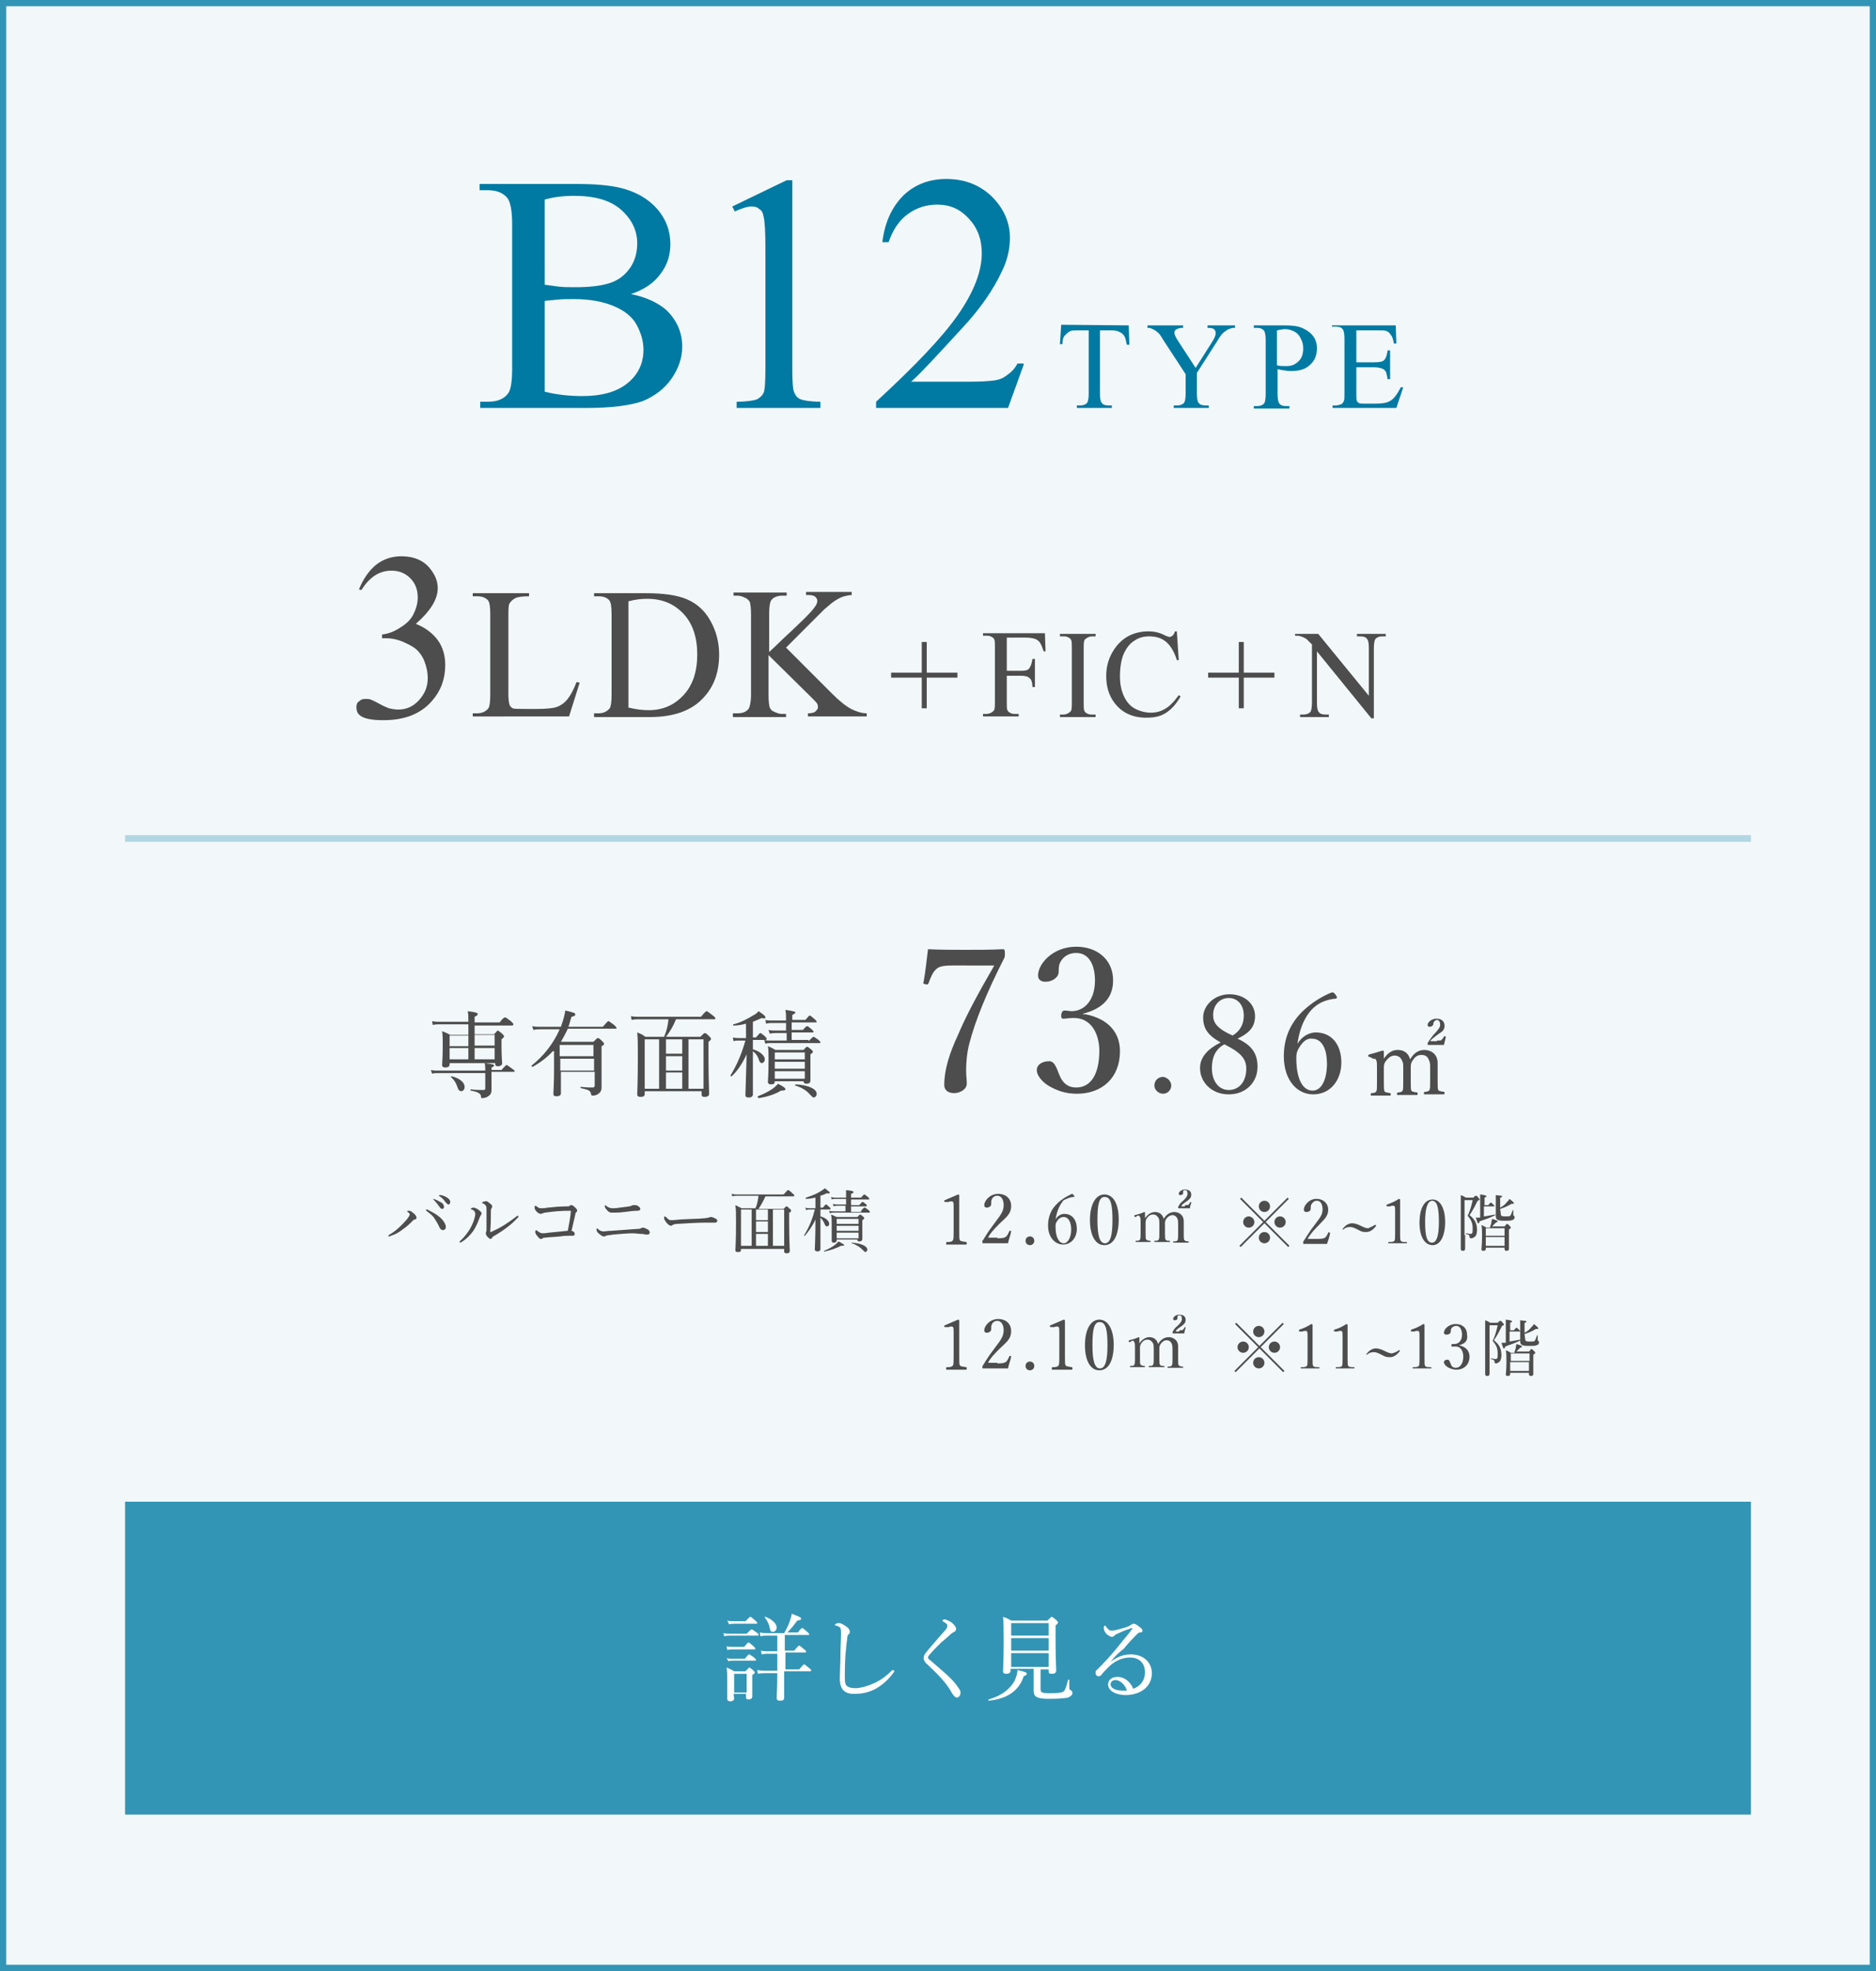 <?xml version="1.0" encoding="utf-8"?>
<!-- Generator: Adobe Illustrator 24.2.1, SVG Export Plug-In . SVG Version: 6.00 Build 0)  -->
<svg version="1.1" id="レイヤー_1" xmlns="http://www.w3.org/2000/svg" xmlns:xlink="http://www.w3.org/1999/xlink" x="0px"
	 y="0px" viewBox="0 0 300 315" style="enable-background:new 0 0 300 315;" xml:space="preserve">
<rect x="0" y="0" width="300" height="315" fill="#333333" stroke="none"/>
<style type="text/css">
	.st0{fill:#F2F8FA;}
	.st1{fill:#3395B5;}
	.st2{fill:#007AA2;}
	.st3{fill:#4D4D4D;}
	.st4{fill:none;stroke:#B2D7E3;stroke-width:1.067;stroke-miterlimit:10;}
	.st5{fill:#FFFFFF;}
</style>
<g id="レイヤー_1_1_">
</g>
<g>
	<g>
		<g>
			<g>
				<rect x="0.5" y="0.5" class="st0" width="299" height="314"/>
				<g>
					<path class="st1" d="M299,1v313H1V1H299 M300,0H0v315h300V0L300,0z"/>
				</g>
			</g>
			<g>
				<path class="st2" d="M100.9,47c2.5,0.5,4.3,1.4,5.6,2.5c1.7,1.6,2.6,3.6,2.6,5.9c0,1.8-0.6,3.5-1.7,5.1s-2.7,2.8-4.6,3.6
					c-2,0.7-5,1.1-9,1.1h-17v-1h1.3c1.5,0,2.6-0.5,3.2-1.4c0.4-0.6,0.6-1.9,0.6-3.9V35.8c0-2.2-0.3-3.6-0.8-4.2
					c-0.7-0.8-1.7-1.2-3.1-1.2h-1.3v-1h15.5c2.9,0,5.2,0.2,6.9,0.6c2.6,0.6,4.6,1.8,6,3.4s2.1,3.5,2.1,5.6c0,1.8-0.5,3.4-1.6,4.8
					C104.6,45.2,103,46.3,100.9,47z M87.1,45.5c0.7,0.1,1.4,0.2,2.2,0.3c0.8,0.1,1.8,0.1,2.8,0.1c2.6,0,4.5-0.3,5.8-0.8
					s2.3-1.4,3-2.5s1-2.4,1-3.7c0-2.1-0.9-3.9-2.6-5.4s-4.2-2.2-7.5-2.2c-1.8,0-3.3,0.2-4.7,0.6C87.1,31.9,87.1,45.5,87.1,45.5z
					 M87.1,62.6c2,0.5,4.1,0.7,6,0.7c3.2,0,5.6-0.7,7.3-2.1c1.7-1.4,2.5-3.2,2.5-5.3c0-1.4-0.4-2.7-1.1-4s-2-2.3-3.7-3
					s-3.8-1.1-6.3-1.1c-1.1,0-2,0-2.8,0.1s-1.4,0.1-1.9,0.2V62.6z"/>
				<path class="st2" d="M117.1,33l8.7-4.2h0.9V59c0,2,0.1,3.3,0.3,3.7c0.2,0.5,0.5,0.9,1,1.1c0.5,0.2,1.6,0.4,3.2,0.4v1h-13.4v-1
					c1.7,0,2.8-0.2,3.3-0.4c0.5-0.3,0.8-0.6,1-1s0.3-1.7,0.3-3.9V39.6c0-2.6-0.1-4.3-0.3-5c-0.1-0.6-0.3-1-0.7-1.2
					c-0.3-0.3-0.7-0.4-1.2-0.4c-0.7,0-1.6,0.3-2.7,0.8L117.1,33z"/>
				<path class="st2" d="M163.7,58.3l-2.5,6.9h-21.1v-1c6.2-5.7,10.6-10.3,13.1-13.9s3.8-6.9,3.8-9.8c0-2.3-0.7-4.1-2.1-5.6
					s-3-2.2-5-2.2c-1.8,0-3.3,0.5-4.7,1.5s-2.4,2.5-3.1,4.5h-1c0.4-3.3,1.6-5.7,3.4-7.5c1.8-1.7,4.1-2.6,6.8-2.6
					c2.9,0,5.3,0.9,7.3,2.8c1.9,1.9,2.9,4.1,2.9,6.6c0,1.8-0.4,3.6-1.3,5.4c-1.3,2.8-3.4,5.9-6.3,9c-4.4,4.8-7.1,7.7-8.2,8.6h9.3
					c1.9,0,3.2-0.1,4-0.2s1.5-0.4,2.1-0.9c0.6-0.4,1.2-1,1.6-1.8h1V58.3z"/>
				<path class="st2" d="M180.5,52l0.1,3.1h-0.4c-0.1-0.5-0.2-0.9-0.3-1.2c-0.2-0.4-0.5-0.7-0.8-0.8c-0.3-0.2-0.8-0.3-1.3-0.3h-1.9
					v10.1c0,0.8,0.1,1.3,0.3,1.5c0.2,0.3,0.6,0.4,1.1,0.4h0.5v0.4h-5.6v-0.4h0.5c0.6,0,1-0.2,1.2-0.5c0.1-0.2,0.2-0.7,0.2-1.4V52.8
					h-1.6c-0.6,0-1.1,0-1.3,0.1c-0.3,0.1-0.6,0.4-0.9,0.7s-0.4,0.8-0.4,1.4h-0.4l0.2-3.1L180.5,52L180.5,52z"/>
				<path class="st2" d="M192.9,52h4.6v0.4h-0.3c-0.2,0-0.4,0.1-0.7,0.2c-0.3,0.1-0.6,0.4-0.9,0.6c-0.3,0.3-0.6,0.7-1,1.4l-3.2,5
					v3.3c0,0.8,0.1,1.3,0.3,1.5c0.2,0.3,0.6,0.4,1.2,0.4h0.4v0.4h-5.6v-0.4h0.5c0.6,0,1-0.2,1.2-0.5c0.1-0.2,0.2-0.7,0.2-1.4v-3.1
					l-3.6-5.5c-0.4-0.7-0.7-1.1-0.9-1.2c-0.2-0.2-0.5-0.4-1-0.6c-0.1-0.1-0.3-0.1-0.6-0.1V52h5.7v0.4H189c-0.3,0-0.6,0.1-0.8,0.2
					c-0.3,0.1-0.4,0.4-0.4,0.6c0,0.2,0.2,0.7,0.6,1.3l2.8,4.3l2.6-4.1c0.4-0.6,0.6-1.1,0.6-1.4c0-0.2,0-0.3-0.1-0.5
					c-0.1-0.1-0.2-0.3-0.4-0.3c-0.2-0.1-0.4-0.1-0.8-0.1V52H192.9z"/>
				<path class="st2" d="M204.3,59v3.9c0,0.8,0.1,1.4,0.3,1.6c0.2,0.3,0.6,0.4,1.1,0.4h0.5v0.4h-5.7v-0.4h0.5c0.6,0,1-0.2,1.2-0.5
					c0.1-0.2,0.2-0.7,0.2-1.4v-8.6c0-0.8-0.1-1.4-0.3-1.6c-0.3-0.3-0.6-0.4-1.1-0.4h-0.5V52h4.9c1.2,0,2.1,0.1,2.8,0.4
					s1.3,0.7,1.7,1.2c0.5,0.6,0.7,1.3,0.7,2.1c0,1.1-0.4,2-1.1,2.6c-0.7,0.7-1.7,1-3,1c-0.3,0-0.7,0-1-0.1
					C205.2,59.2,204.8,59.1,204.3,59z M204.3,58.4c0.3,0.1,0.7,0.1,0.9,0.1c0.3,0,0.5,0,0.7,0c0.7,0,1.3-0.3,1.8-0.8s0.7-1.2,0.7-2
					c0-0.6-0.1-1.1-0.4-1.6c-0.2-0.5-0.6-0.9-1-1.1s-0.9-0.4-1.5-0.4c-0.3,0-0.8,0.1-1.3,0.2v5.6H204.3z"/>
				<path class="st2" d="M216.9,52.7v5.2h2.9c0.8,0,1.3-0.1,1.5-0.3c0.3-0.3,0.5-0.8,0.6-1.6h0.4v4.6h-0.4c-0.1-0.6-0.2-1.1-0.3-1.2
					c-0.1-0.2-0.3-0.4-0.6-0.5s-0.7-0.2-1.2-0.2h-2.9V63c0,0.6,0,0.9,0.1,1.1c0.1,0.1,0.1,0.2,0.3,0.3c0.1,0.1,0.4,0.1,0.7,0.1h2.2
					c0.7,0,1.3-0.1,1.6-0.2s0.7-0.3,1-0.6c0.4-0.4,0.8-1,1.2-1.8h0.4l-1.1,3.3h-10.2v-0.4h0.5c0.3,0,0.6-0.1,0.9-0.2
					c0.2-0.1,0.3-0.3,0.4-0.5c0.1-0.2,0.1-0.6,0.1-1.3v-8.6c0-0.8-0.1-1.4-0.3-1.6c-0.2-0.3-0.6-0.4-1.2-0.4H213V52h10.2l0.1,2.9
					h-0.4c-0.1-0.7-0.3-1.2-0.5-1.4c-0.2-0.3-0.4-0.5-0.7-0.6s-0.7-0.1-1.4-0.1h-3.4V52.7z"/>
			</g>
			<g>
				<g>
					<path class="st3" d="M78.6,172.2c0,1.2,0,1.6,0,2s-0.1,0.7-0.4,0.9c-0.2,0.2-0.6,0.4-1.1,0.4c-0.1,0-0.2,0-0.2-0.4
						c-0.1-0.3-0.4-0.6-1.6-0.8c-0.1,0-0.1-0.2,0-0.2c0.8,0.1,1.5,0.1,2,0.1c0.2,0,0.3-0.1,0.3-0.2v-2.5H70c-0.3,0-0.6,0-0.9,0.1
						l-0.2-0.6c0.4,0.1,0.7,0.1,1.1,0.1h7.6c0-0.6,0-0.8-0.1-1.2c1.4,0.2,1.5,0.2,1.5,0.4c0,0.1-0.1,0.2-0.4,0.3v0.4h1.6
						c0.6-0.7,0.8-0.8,0.8-0.8c0.1,0,0.2,0.1,0.9,0.6c0.3,0.2,0.4,0.3,0.4,0.4s-0.1,0.1-0.2,0.1h-3.5L78.6,172.2L78.6,172.2z
						 M74.9,163.7h-4.5c-0.4,0-0.7,0-1.2,0.1l-0.1-0.6c0.5,0.1,0.9,0.1,1.3,0.1h4.5c0-0.8,0-1.2-0.1-1.7c1.5,0.2,1.6,0.3,1.6,0.5
						c0,0.1-0.1,0.2-0.5,0.4v0.9h4c0.6-0.8,0.8-0.8,0.9-0.8s0.2,0.1,0.9,0.6c0.3,0.3,0.4,0.4,0.4,0.5s-0.1,0.2-0.2,0.2h-6v1.4H79
						c0.5-0.5,0.5-0.6,0.6-0.6s0.2,0.1,0.7,0.5c0.2,0.2,0.3,0.3,0.3,0.4c0,0.1,0,0.2-0.4,0.5v1c0,1.8,0.1,2.6,0.1,2.8
						c0,0.3-0.2,0.5-0.7,0.5c-0.3,0-0.4-0.1-0.4-0.4v-0.1h-7.3v0.2c0,0.3-0.2,0.5-0.7,0.5c-0.3,0-0.5-0.1-0.5-0.4
						c0-0.4,0.1-1,0.1-3.2c0-1,0-1.5-0.1-2.2c0.5,0.2,0.8,0.3,1.3,0.6h2.9V163.7z M71.9,165.5v1.7h3v-1.7H71.9z M74.9,167.5h-3v1.8
						h3V167.5z M73.1,173.6c-0.2-0.6-0.5-1-1-1.5c0,0,0-0.1,0.1-0.1c1.3,0.3,2.1,1,2.1,1.7c0,0.5-0.3,0.7-0.6,0.7
						C73.4,174.3,73.3,174.2,73.1,173.6z M75.9,167.1h3.2v-1.7h-3.2V167.1z M79.1,169.3v-1.8h-3.2v1.8H79.1z"/>
					<path class="st3" d="M88.4,168c-0.9,1-2,1.8-3.2,2.5c-0.1,0-0.3-0.2-0.2-0.2c1.9-1.5,3.5-3.5,4.5-5.8h-3.1
						c-0.4,0-0.7,0-1.1,0.1l-0.2-0.6c0.5,0.1,0.8,0.1,1.3,0.1h3.3c0.1-0.2,0.1-0.4,0.2-0.6c0.2-0.6,0.4-1.3,0.5-2
						c1.3,0.3,1.6,0.4,1.6,0.6c0,0.2-0.1,0.3-0.6,0.4c-0.2,0.5-0.3,1.1-0.5,1.6h5.5c0.7-0.8,0.8-0.9,0.9-0.9s0.2,0.1,0.9,0.6
						c0.3,0.3,0.4,0.4,0.4,0.5s-0.1,0.1-0.2,0.1h-7.6c-0.3,0.7-0.7,1.4-1.1,2.1h0.1h5.1c0.5-0.5,0.6-0.6,0.7-0.6s0.2,0,0.7,0.5
						c0.2,0.2,0.3,0.3,0.3,0.4c0,0.1,0,0.2-0.4,0.4v1.8c0,3.8,0,4.3,0,4.8s-0.2,0.8-0.5,1c-0.2,0.2-0.6,0.3-0.9,0.3
						c-0.2,0-0.2,0-0.3-0.3c-0.1-0.5-0.3-0.6-1.6-0.9c-0.1,0-0.1-0.2,0-0.2c0.9,0.1,1.3,0.1,1.9,0.1c0.2,0,0.3-0.1,0.3-0.3v-2.2
						h-5.4c0,1.9,0,2.7,0,3.4c0,0.4-0.3,0.5-0.7,0.5c-0.4,0-0.5-0.1-0.5-0.4c0-0.4,0.1-1.8,0.1-3.7V168H88.4z M94.9,167h-5.4v1.8
						h5.4V167z M89.6,171.1H95v-1.9h-5.4V171.1z"/>
					<path class="st3" d="M103.1,174.4v0.4c0,0.4-0.2,0.5-0.7,0.5c-0.3,0-0.5-0.1-0.5-0.4c0-0.6,0.1-1.8,0.1-6c0-2,0-2.8-0.1-3.9
						c0.5,0.2,0.8,0.3,1.3,0.7h3c0.4-0.9,0.6-1.8,0.7-2.8h-4.6c-0.5,0-0.8,0-1.3,0.1l-0.1-0.6c0.5,0.1,0.9,0.1,1.4,0.1h9.8
						c0.7-0.9,0.9-0.9,0.9-0.9c0.1,0,0.2,0.1,1,0.7c0.4,0.3,0.4,0.4,0.4,0.5s-0.1,0.1-0.2,0.1h-6.1c-0.4,1-0.9,1.9-1.6,2.8h5.5
						c0.5-0.5,0.6-0.6,0.7-0.6s0.2,0,0.7,0.5c0.2,0.2,0.3,0.3,0.3,0.4c0,0.1,0,0.2-0.4,0.5v2.3c0,3.8,0.1,5.5,0.1,6
						c0,0.3-0.2,0.5-0.7,0.5c-0.4,0-0.5-0.1-0.5-0.4v-0.5L103.1,174.4L103.1,174.4z M105.4,174v-7.9h-2.3v7.9H105.4z M106.5,166.1
						v2.3h2.6v-2.3H106.5z M106.5,171.1h2.6v-2.3h-2.6V171.1z M106.5,174h2.6v-2.6h-2.6V174z M110.1,174h2.4v-7.9h-2.4V174z"/>
					<path class="st3" d="M120.4,167.7c1.1,0.3,1.9,1,1.9,1.6c0,0.3-0.2,0.6-0.5,0.6c-0.1,0-0.3-0.1-0.4-0.4c-0.2-0.7-0.5-1.1-1-1.5
						v1.5c0,3.2,0,4.9,0,5.4c0,0.3-0.2,0.5-0.7,0.5c-0.3,0-0.5-0.1-0.5-0.4c0-0.5,0.1-2.5,0.2-6.5c-0.7,1.5-1.5,2.7-2.4,3.5
						c-0.1,0.1-0.2-0.1-0.2-0.1c1.1-1.8,1.8-3.5,2.4-5.6h-1.1c-0.3,0-0.5,0-0.8,0.1l-0.1-0.6c0.4,0.1,0.6,0.1,0.9,0.1h1.2v-2.3
						c-0.7,0.2-1.4,0.3-2,0.3c-0.1,0-0.1-0.2,0-0.2c1.2-0.3,2.3-0.9,3.1-1.4c0.4-0.2,0.7-0.4,0.9-0.7c0.9,0.6,1.1,0.8,1.1,1
						s-0.1,0.2-0.6,0.1c-0.4,0.2-0.9,0.4-1.4,0.6v2.5h0.5c0.5-0.6,0.6-0.7,0.7-0.7s0.2,0.1,0.7,0.5c0.2,0.2,0.3,0.3,0.3,0.4
						c0,0.1,0,0.2-0.2,0.2h-2V167.7z M121.2,175.2c1-0.4,1.8-0.8,2.5-1.3c0.3-0.3,0.6-0.5,0.7-0.7c1,0.5,1.2,0.7,1.2,0.9
						c0,0.1-0.1,0.2-0.7,0.2c-1,0.6-2.2,1-3.6,1.2C121.2,175.4,121.1,175.2,121.2,175.2z M129.3,166.4c0.6-0.6,0.7-0.7,0.8-0.7
						s0.2,0.1,0.8,0.5c0.2,0.2,0.3,0.3,0.3,0.4s0,0.1-0.2,0.1h-7.7c-0.3,0-0.6,0-0.9,0.1l-0.2-0.6c0.4,0.1,0.7,0.1,1.1,0.1h2.5v-1.2
						H124c-0.3,0-0.5,0-0.9,0.1l-0.2-0.6c0.4,0.1,0.7,0.1,1,0.1h1.8v-1.2h-2.3c-0.3,0-0.5,0-0.9,0.1l-0.1-0.6c0.4,0.1,0.6,0.1,1,0.1
						h2.3V163c0-0.6,0-1.1-0.1-1.6c1.4,0.2,1.6,0.3,1.6,0.4c0,0.1-0.1,0.2-0.5,0.4v0.8h2.1c0.5-0.6,0.6-0.7,0.7-0.7
						c0.1,0,0.2,0.1,0.8,0.6c0.2,0.2,0.3,0.3,0.3,0.4c0,0.1,0,0.1-0.2,0.1h-3.8v1.2h1.8c0.5-0.6,0.6-0.6,0.7-0.6
						c0.1,0,0.2,0.1,0.7,0.5c0.2,0.2,0.3,0.3,0.3,0.4c0,0.1,0,0.1-0.2,0.1h-3.3v1.2h2.7V166.4z M123.9,172.8c0,0.4-0.2,0.5-0.6,0.5
						c-0.3,0-0.5-0.1-0.5-0.4c0-0.4,0.1-1.1,0.1-3.5c0-1,0-1.6-0.1-2.2c0.5,0.2,0.7,0.3,1.2,0.6h4.5c0.4-0.5,0.5-0.5,0.6-0.5
						s0.2,0.1,0.6,0.4c0.2,0.2,0.3,0.3,0.3,0.4c0,0.1-0.1,0.2-0.4,0.4v1c0,2.1,0,2.9,0,3.2s-0.2,0.5-0.6,0.5c-0.3,0-0.5-0.1-0.5-0.4
						H123.9z M128.7,168.2h-4.8v1.1h4.8V168.2z M123.9,170.8h4.8v-1.1h-4.8C123.9,169.7,123.9,170.8,123.9,170.8z M123.9,172.4h4.8
						v-1.2h-4.8C123.9,171.2,123.9,172.4,123.9,172.4z M129.5,174.9c-0.5-0.6-1.3-1.1-2.3-1.4c-0.1,0,0-0.2,0-0.2
						c2.2,0.1,3.4,0.8,3.4,1.5c0,0.3-0.2,0.6-0.5,0.6C130,175.4,129.9,175.3,129.5,174.9z"/>
					<path class="st3" d="M152.3,154.3c-1.9,0-2.3,0.3-2.7,0.7c-0.5,0.5-0.8,1.3-1.1,2.1c-0.1,0.2-0.1,0.3-0.5,0.2s-0.4-0.1-0.3-0.4
						c0.3-1.6,0.5-3.6,0.7-5.2c2,0.1,4.1,0.1,6.1,0.1s3.9,0,5.9-0.1c0.2,0,0.3,0.1,0.3,0.6s0,0.6-0.1,0.8c-2.8,5.5-4.6,9.9-5.6,13.7
						c-0.4,1.6-0.5,3.1-0.5,4.2c0,1,0.1,1.4,0.1,2.2c0,0.9-1.1,1.5-2,1.5s-1.6-0.4-1.6-1.3c0-2.4,0.8-5,2.2-8
						c1.3-3.1,3.2-6.6,5.8-11.1H152.3z"/>
					<path class="st3" d="M173.6,162.1c3.5,0.7,5.5,2.8,5.5,5.9c0,4.2-2.8,6.8-6.9,6.8c-2,0-3.3-0.6-4.4-1.2c-1-0.6-2-1.6-2-2.6
						c0-0.8,0.8-1.4,2-1.4c1,0,1.3,1.6,1.7,2.4c0.4,0.9,1.1,1.8,2.6,1.8c2.4,0,3.7-2.2,3.7-5.9c0-2.2-1-5.4-4.4-5.2
						c-0.4,0-1,0.1-1.3,0.1s-0.4,0-0.4-0.6c0.1-0.6,0.3-0.7,0.6-0.7s0.7,0.1,1.1,0.1c1.8,0,3.7-1.5,3.7-4.9c0-2.4-0.9-4.4-3-4.4
						c-1.1,0-2,0.5-2.5,1.4c-0.3,0.5-0.3,1.1-0.3,1.6c0,0.9-1,1.6-2.1,1.6c-0.7,0-1.2-0.3-1.2-1c0-1.9,2.4-4.6,6.1-4.6
						c3.3,0,5.9,2,5.9,5.4c0,3.3-2.4,4.7-4.8,5.3v0.1H173.6z"/>
					<path class="st3" d="M187.3,173.5c0,0.7-0.6,1.3-1.3,1.3s-1.4-0.6-1.4-1.3c0-0.8,0.6-1.4,1.4-1.4
						C186.7,172.2,187.3,172.8,187.3,173.5z"/>
					<path class="st3" d="M201.1,170.5c0,2.4-1.8,4.4-4.6,4.4s-4.6-2-4.6-4.2c0-1.8,1.3-3.1,3.3-4.1c-2-1.1-2.8-2.2-2.8-4
						c0-1.9,1.8-3.7,4.2-3.7s4.1,1.5,4.1,3.5c0,1.7-0.9,2.7-2.8,3.6C200.1,167,201.1,168.3,201.1,170.5z M193.8,170.7
						c0,2.1,1.1,3.5,2.7,3.5c1.7,0,2.8-1.4,2.8-3.4c0-1.6-0.9-2.6-3.5-3.9C194.3,167.7,193.8,169.1,193.8,170.7z M198.9,162.3
						c0-1.7-1-2.8-2.4-2.8c-1.5,0-2.5,1.2-2.5,2.7c0,1.2,0.5,2.1,3.1,3.3C198.3,164.8,198.9,163.7,198.9,162.3z"/>
					<path class="st3" d="M207.5,166.8c0.7-1.2,1.9-1.8,2.9-1.8c2.6,0,4.1,2,4.1,4.8c0,2.9-1.8,5.1-4.5,5.1c-2.6,0-4.7-2.3-4.7-6.1
						c0-3.7,1.7-6.3,4.2-8.2c1-0.8,2.6-1.7,3.5-2c0.2,0,0.3,0,0.6,0.4c0.1,0.2,0.2,0.3,0.2,0.4c0,0.1-0.1,0.2-0.2,0.2
						c-1.2,0.1-2.3,0.5-3.1,1.1c-1.5,1.1-2.6,3.2-3,6V166.8z M207.6,167.7c-0.2,0.4-0.3,0.7-0.3,1.4c0,3.5,1.1,5.2,2.6,5.2
						s2.3-1.9,2.3-4.3c0-2.2-0.7-4-2.4-4C208.9,165.9,208.2,166.6,207.6,167.7z"/>
					<path class="st3" d="M219,168.9c-0.2,0-0.2,0-0.2-0.2c0-0.1,0-0.1,0.2-0.2c0.5-0.1,1.4-0.4,2.1-0.6c0.1,0,0.2,0.1,0.2,0.1
						c0,0.4,0,0.9,0,1.2c0.6-0.9,1.3-1.4,2.2-1.4s1.7,0.4,2,1.5c0.6-1,1.3-1.5,2.3-1.5c0.7,0,2.1,0.4,2.1,2.1c0,0.5,0,1.3,0,1.7v1
						c0,1,0,1.4,0.1,1.6c0.1,0.2,0.4,0.2,0.9,0.3c0.1,0,0.1,0,0.1,0.2c0,0.1,0,0.2-0.1,0.2c-0.5,0-1,0-1.5,0s-1.1,0-1.6,0
						c-0.1,0-0.1,0-0.1-0.2c0-0.1,0-0.1,0.1-0.2c0.4,0,0.7-0.1,0.8-0.3s0.1-0.6,0.1-1.6v-2c0-0.5,0-0.8-0.2-1.2
						c-0.2-0.5-0.5-0.8-1.2-0.8s-1.1,0.4-1.4,0.9c-0.3,0.4-0.3,0.7-0.3,1.2v2c0,1,0,1.4,0.1,1.6c0.1,0.2,0.4,0.2,0.9,0.3
						c0.1,0,0.1,0,0.1,0.2c0,0.1,0,0.2-0.1,0.2c-0.5,0-1.1,0-1.5,0c-0.5,0-1.1,0-1.6,0c-0.1,0-0.1,0-0.1-0.2c0-0.1,0-0.1,0.1-0.2
						c0.4,0,0.7-0.1,0.8-0.3s0.1-0.6,0.1-1.6v-2c0-0.6,0-0.9-0.2-1.2c-0.2-0.5-0.6-0.8-1.2-0.8c-0.6,0-1,0.4-1.4,0.9
						c-0.3,0.4-0.3,0.7-0.3,1.2v2c0,1,0,1.3,0.1,1.6c0.1,0.2,0.4,0.2,0.9,0.3c0.1,0,0.1,0,0.1,0.2c0,0.1,0,0.2-0.1,0.2
						c-0.5,0-1,0-1.5,0s-1,0-1.5,0c-0.1,0-0.1,0-0.1-0.2c0-0.1,0-0.2,0.1-0.2c0.4,0,0.7-0.1,0.8-0.3s0.1-0.5,0.1-1.6v-2.1
						c0-0.6,0-1-0.1-1.2c-0.1-0.3-0.2-0.3-0.5-0.3L219,168.9z M229.8,166.3c0.6,0,0.7,0,0.8-0.2c0.1-0.1,0.2-0.2,0.3-0.4
						c0,0,0-0.1,0.1-0.1s0.2,0.1,0.2,0.1v0.1c-0.1,0.3-0.2,0.9-0.3,1.2c-0.4,0-0.8,0-1.2,0c-0.5,0-0.9,0-1.3,0c-0.1,0-0.1,0-0.1-0.1
						s0-0.1,0-0.2c0.3-0.5,0.6-0.9,1-1.4l0.3-0.3c0.4-0.5,0.7-0.8,0.7-1.2c0-0.5-0.2-0.8-0.5-0.8c-0.2,0-0.3,0.1-0.5,0.3
						c0,0.1-0.1,0.2-0.1,0.4s-0.3,0.4-0.6,0.4c-0.2,0-0.3-0.1-0.3-0.3c0-0.4,0.6-1,1.4-1c0.8,0,1.3,0.4,1.3,1.1
						c0,0.6-0.2,0.9-0.9,1.3l-0.4,0.3c-0.5,0.4-0.8,0.6-1,0.9h1.1V166.3z"/>
				</g>
				<line class="st4" x1="20" y1="134" x2="280" y2="134"/>
				<rect x="20" y="240" class="st1" width="260" height="50"/>
				<g>
					<path class="st5" d="M115.7,261c0.4,0.1,0.7,0.1,1.1,0.1h2.6c0.6-0.6,0.7-0.7,0.8-0.7c0.1,0,0.2,0.1,0.8,0.5
						c0.3,0.2,0.3,0.3,0.3,0.4s0,0.1-0.2,0.1h-4.3c-0.3,0-0.6,0-1,0.1L115.7,261z M116.2,263.1c0.4,0.1,0.7,0.1,1,0.1h1.8
						c0.5-0.6,0.6-0.7,0.7-0.7s0.2,0.1,0.8,0.6c0.2,0.2,0.3,0.3,0.3,0.4s-0.1,0.1-0.2,0.1h-3.4c-0.3,0-0.5,0-0.9,0.1L116.2,263.1z
						 M116.2,265c0.4,0.1,0.7,0.1,1,0.1h1.9c0.5-0.6,0.6-0.7,0.7-0.7s0.2,0.1,0.8,0.5c0.2,0.2,0.3,0.3,0.3,0.4s0,0.1-0.2,0.1h-3.4
						c-0.3,0-0.5,0-0.8,0.1L116.2,265z M116.3,259c0.4,0.1,0.7,0.1,1.1,0.1h1.8c0.6-0.6,0.7-0.7,0.8-0.7c0.1,0,0.2,0.1,0.8,0.6
						c0.2,0.2,0.3,0.3,0.3,0.4s-0.1,0.1-0.2,0.1h-3.4c-0.3,0-0.5,0-0.9,0.1L116.3,259z M117.4,271.4c0,0.3-0.2,0.5-0.6,0.5
						c-0.3,0-0.5-0.1-0.5-0.4s0-0.8,0-2.6c0-1,0-1.6-0.1-2.4c0.5,0.2,0.7,0.3,1.2,0.6h1.8c0.5-0.5,0.6-0.6,0.6-0.6
						c0.1,0,0.2,0.1,0.6,0.4c0.2,0.2,0.3,0.3,0.3,0.4s-0.1,0.2-0.4,0.4v0.8c0,1.6,0,2.4,0,2.6c0,0.3-0.2,0.5-0.6,0.5
						c-0.3,0-0.4-0.1-0.4-0.4v-0.5h-2L117.4,271.4L117.4,271.4z M119.4,267.5h-2v3h2V267.5z M125.4,267.5c0,1.9,0,3.3,0,3.8
						c0,0.4-0.2,0.5-0.7,0.5c-0.4,0-0.5-0.2-0.5-0.5s0.1-1.4,0.1-3.9h-2c-0.4,0-0.6,0-1.1,0.1l-0.1-0.6c0.5,0.1,0.8,0.1,1.2,0.1h2
						v-2.7h-1.5c-0.3,0-0.6,0-1,0.1l-0.1-0.6c0.4,0.1,0.7,0.1,1.1,0.1h1.5v-2.5h-1.7c-0.3,0-0.6,0-1,0.1l-0.1-0.6
						c0.5,0.1,0.8,0.1,1.2,0.1h2.7c0.4-0.7,0.7-1.3,0.9-1.9c0.1-0.4,0.3-0.8,0.3-1.2c1.3,0.5,1.5,0.6,1.5,0.8c0,0.2-0.1,0.2-0.6,0.3
						c-0.6,0.8-1,1.3-1.6,1.9h1.7c0.5-0.7,0.6-0.7,0.7-0.7c0.1,0,0.2,0.1,0.8,0.6c0.2,0.2,0.3,0.3,0.3,0.4s0,0.1-0.2,0.1h-3.7v2.5
						h1.5c0.6-0.7,0.7-0.8,0.8-0.8c0.1,0,0.2,0.1,0.8,0.6c0.3,0.2,0.3,0.3,0.3,0.4s0,0.1-0.2,0.1h-3.1v2.7h2.2
						c0.6-0.7,0.7-0.8,0.8-0.8c0.1,0,0.2,0.1,0.8,0.6c0.3,0.2,0.3,0.3,0.3,0.4s-0.1,0.1-0.2,0.1h-4.1V267.5z M123.1,260.2
						c-0.1-0.6-0.4-1.2-0.8-1.7c0-0.1,0.1-0.2,0.1-0.1c1.1,0.4,1.8,1.1,1.8,1.7c0,0.4-0.3,0.7-0.6,0.7
						C123.3,260.8,123.2,260.7,123.1,260.2z"/>
					<path class="st5" d="M134.3,268.3c0-0.9,0.1-2.4,0.1-3.8c0-1.2,0.1-2.4,0.1-3.6c0-0.6-0.1-0.8-0.3-0.9s-0.4-0.2-0.5-0.2
						s-0.2-0.1-0.2-0.1c0-0.1,0.1-0.1,0.2-0.2c0.2-0.1,0.3-0.1,0.5-0.1c0.3,0,0.8,0.3,1.2,0.6c0.3,0.2,0.5,0.5,0.5,0.8
						c0,0.2-0.1,0.3-0.2,0.4c-0.1,0.1-0.2,0.2-0.2,0.5c-0.1,0.7-0.2,1.6-0.3,2.8c-0.1,1.4-0.1,2.9-0.1,3.6c0,0.8,0.1,1.2,0.4,1.4
						c0.3,0.2,0.7,0.3,1.3,0.3c0.9,0,2.2-0.4,3.4-1c0.8-0.4,1.6-1,2.4-1.8c0.1-0.1,0.1-0.1,0.2-0.1c0.1,0,0.1,0.1,0.2,0.1
						c0,0.1,0,0.2-0.1,0.3c-0.8,1.1-1.7,1.9-2.7,2.5s-2.2,0.9-3.4,0.9C135.2,270.8,134.3,270.1,134.3,268.3z"/>
					<path class="st5" d="M152.4,259.5c0.3,0.3,0.5,0.6,0.5,0.8c0,0.2-0.1,0.4-0.3,0.5c-0.1,0-0.3,0.2-0.5,0.3
						c-0.4,0.4-1,0.9-1.6,1.4c-0.7,0.7-1.4,1.4-1.9,2c-0.1,0.1-0.2,0.3-0.2,0.4s0.1,0.3,0.3,0.4c0.1,0.1,0.4,0.3,0.7,0.6
						c1.4,1.2,2.5,2.1,3.4,3.2c0.5,0.7,0.8,1,0.8,1.4c0,0.5-0.3,0.8-0.6,0.8c-0.2,0-0.4-0.2-0.7-0.6c-0.9-1.7-2.3-3.1-4-4.7
						c-0.4-0.3-0.6-0.7-0.6-1s0.1-0.5,0.3-0.8c0.4-0.5,0.9-1.1,1.7-2c0.4-0.5,0.9-1,1.4-1.6c0.3-0.3,0.4-0.6,0.4-0.8
						c0-0.2-0.2-0.4-0.6-0.6c-0.1-0.1-0.2-0.1-0.2-0.2s0.2-0.2,0.4-0.2C151.4,258.9,152,259.1,152.4,259.5z"/>
					<path class="st5" d="M158.1,271.6c2.1-0.6,3.5-1.7,4.2-3.1c0.2-0.5,0.4-1,0.4-1.6c1.3,0.3,1.5,0.4,1.5,0.6c0,0.1,0,0.2-0.5,0.4
						c-0.7,2.2-2.5,3.6-5.6,3.9C158.1,271.9,158,271.7,158.1,271.6z M166.4,269.8c0,0.7,0.1,0.8,1.5,0.8c1.5,0,2.1-0.1,2.3-0.4
						s0.3-0.6,0.6-1.7c0-0.1,0.2-0.1,0.2,0c0,0.7,0,1,0,1.3c0,0.2,0.1,0.3,0.2,0.3c0.2,0.1,0.3,0.3,0.3,0.5c0,0.3-0.3,0.5-0.7,0.7
						c-0.5,0.1-1.3,0.2-3,0.2c-2,0-2.5-0.3-2.5-1.3c0-0.2,0-0.4,0-1.2v-2.3h-3.7v0.3c0,0.3-0.2,0.5-0.7,0.5c-0.3,0-0.5-0.1-0.5-0.4
						c0-0.5,0.1-1.3,0.1-4.7c0-2,0-3-0.1-4c0.6,0.2,0.8,0.3,1.3,0.6h5.8c0.5-0.5,0.6-0.6,0.7-0.6c0.1,0,0.2,0.1,0.7,0.5
						c0.2,0.2,0.3,0.3,0.3,0.4s-0.1,0.2-0.4,0.5v2c0,3.3,0.1,4.7,0.1,5.2c0,0.3-0.2,0.5-0.7,0.5c-0.4,0-0.5-0.1-0.5-0.4v-0.3h-1.3
						L166.4,269.8L166.4,269.8z M167.7,259.4h-6v2h6V259.4z M161.7,263.8h6v-2h-6V263.8z M161.7,266.4h6v-2.2h-6V266.4z"/>
					<path class="st5" d="M177.6,265.6c1-0.8,2.1-1.2,3.2-1.2c2.2,0,3.4,1.4,3.4,3c0,2.3-2,3.5-4.2,3.5c-1.6,0-2.8-0.7-2.8-1.7
						c0-0.8,0.7-1.2,1.5-1.2c1.4,0,2.3,1.2,2.5,1.9c1.2-0.4,1.9-1.4,1.9-2.6c0-1.7-1.1-2.4-2.4-2.4c-1.4,0-2.6,0.7-3.4,1.5
						c-0.5,0.5-0.9,0.9-1.2,1.3c-0.1,0.1-0.2,0.2-0.4,0.2c-0.3,0-0.5-0.2-0.5-0.6c0-0.2,0-0.3,0.3-0.5c1.2-1.2,2.4-2.5,3.5-3.9
						c0.6-0.8,1.3-1.5,2-2.5c0.1-0.1,0.1-0.2,0-0.2s-0.2,0-0.3,0.1c-0.7,0.2-1.4,0.5-2,0.8c-0.3,0.1-0.4,0.2-0.5,0.3
						c-0.1,0.1-0.2,0.2-0.4,0.2s-0.5-0.2-0.8-0.4c-0.3-0.3-0.5-0.7-0.5-1.1c0-0.1,0.1-0.3,0.2-0.3c0.1,0,0.1,0.1,0.2,0.2
						c0.3,0.4,0.5,0.6,0.8,0.6c0.2,0,0.5,0,0.8-0.1c0.7-0.2,1.3-0.3,2-0.6c0.2-0.1,0.3-0.2,0.5-0.3c0.1-0.1,0.2-0.1,0.3-0.1
						c0.2,0,0.6,0.2,0.9,0.5c0.3,0.2,0.5,0.4,0.5,0.6s-0.1,0.3-0.4,0.3c-0.2,0-0.3,0.1-0.6,0.4c-0.5,0.5-1.1,1.1-2,2.2
						C178.9,264.1,178.1,264.9,177.6,265.6L177.6,265.6z M178.4,268.5c-0.5,0-0.8,0.3-0.8,0.7c0,0.6,0.8,1,2,1c0.3,0,0.5,0,0.6,0
						C180,269.3,179.1,268.5,178.4,268.5z"/>
				</g>
			</g>
		</g>
		<g>
			<g>
				<path class="st3" d="M65.2,193.7c-0.1-0.1-0.1-0.1-0.1-0.1c0-0.1,0.2-0.1,0.3-0.1c0.2,0,0.4,0.1,0.6,0.3
					c0.3,0.2,0.6,0.5,0.6,0.8c0,0.2-0.1,0.3-0.3,0.3c-0.1,0-0.2,0.1-0.3,0.2c-0.5,0.5-0.9,0.9-1.5,1.3c-0.6,0.5-1.3,0.9-2,1.1
					c-0.1,0.1-0.2,0.1-0.3,0.1s-0.1-0.1-0.1-0.1c0-0.1,0.1-0.1,0.2-0.2c0.7-0.4,1.3-0.9,1.8-1.4c0.4-0.4,0.8-0.8,1.1-1.2
					c0.2-0.3,0.3-0.4,0.3-0.6C65.6,194.1,65.5,193.9,65.2,193.7z M70.8,196.6c-0.2,0-0.4-0.2-0.5-0.4c-0.3-0.7-0.6-1.1-0.9-1.6
					c-0.3-0.4-0.7-0.7-1.1-1c-0.1-0.1-0.2-0.2-0.2-0.2c0-0.1,0.1-0.1,0.1-0.1c0.1,0,0.2,0,0.3,0.1c0.6,0.3,1.2,0.6,1.8,1.1
					c0.5,0.4,1,1.1,1,1.6C71.3,196.4,71.1,196.6,70.8,196.6z M69.6,191.7c0.3,0.1,0.6,0.3,1,0.5c0.3,0.2,0.4,0.4,0.4,0.7
					c0,0.2-0.1,0.3-0.3,0.3c-0.1,0-0.3-0.1-0.4-0.3c-0.2-0.3-0.6-0.8-0.9-1.1l-0.1-0.1c0-0.1,0-0.1,0.1-0.1
					C69.5,191.7,69.6,191.7,69.6,191.7z M70.6,191c0.3,0.1,0.6,0.2,0.9,0.4s0.5,0.4,0.5,0.7c0,0.2-0.1,0.4-0.3,0.4
					c-0.1,0-0.2-0.1-0.4-0.3c-0.2-0.3-0.6-0.8-1-1l-0.1-0.1c0-0.1,0-0.1,0.1-0.1C70.4,191,70.5,191,70.6,191z"/>
				<path class="st3" d="M75.8,193.5c-0.1-0.1-0.3-0.2-0.4-0.2s-0.1-0.1-0.1-0.1c0-0.1,0.2-0.2,0.4-0.2c0.2,0,0.5,0.1,0.9,0.4
					c0.2,0.2,0.4,0.3,0.4,0.5c0,0.1,0,0.2-0.1,0.3s-0.1,0.2-0.2,0.4c-0.3,0.8-0.6,1.5-1,2.1c-0.5,0.7-1.2,1.4-1.9,1.8
					c-0.1,0-0.1,0.1-0.2,0.1s-0.1-0.1-0.1-0.1c0-0.1,0-0.1,0.1-0.2c0.6-0.5,1.1-1.2,1.5-1.8c0.4-0.7,0.7-1.4,0.8-1.9
					c0.1-0.3,0.1-0.5,0.1-0.7C75.9,193.7,75.9,193.6,75.8,193.5z M78.3,192.3c0.3,0.2,0.4,0.3,0.4,0.5c0,0.1,0,0.2-0.1,0.3
					c0,0-0.1,0.2-0.1,0.3c0,1.1,0,2.1-0.1,3.4c0,0.1,0,0.1,0.1,0.1c0,0,0.1,0,0.2-0.1c1.4-0.6,2.6-1.4,3.9-2.4
					c0.1-0.1,0.1-0.1,0.2-0.1s0.1,0.1,0.1,0.2c0,0,0,0.1-0.1,0.1c-1,1.1-2.2,2-3.9,3c-0.1,0.1-0.2,0.1-0.2,0.2
					c-0.1,0.1-0.1,0.2-0.2,0.2c-0.2,0-0.3-0.1-0.5-0.3s-0.3-0.4-0.3-0.5s0-0.1,0-0.2c0-0.1,0.1-0.2,0.1-0.4c0-1,0-2.1,0-3.2
					c0-0.4,0-0.6-0.1-0.7c-0.1-0.1-0.2-0.3-0.5-0.4c-0.1,0-0.1,0-0.1-0.1s0.3-0.2,0.5-0.2C77.7,191.9,78,192,78.3,192.3z"/>
				<path class="st3" d="M87.2,193.8c-0.2,0-0.3,0.1-0.4,0.1s-0.2,0.1-0.3,0.1c-0.2,0-0.5-0.1-0.8-0.5c-0.2-0.2-0.2-0.4-0.2-0.6
					c0-0.2,0.1-0.2,0.1-0.2c0.1,0,0.1,0,0.2,0.1c0.3,0.2,0.4,0.3,0.7,0.3c0.3,0,0.6,0,1.1-0.1c0.9-0.1,2-0.2,3.1-0.2
					c0.2,0,0.3,0,0.4-0.1s0.2-0.1,0.3-0.1c0.1,0,0.3,0.1,0.6,0.4c0.3,0.3,0.3,0.4,0.3,0.5s-0.1,0.2-0.2,0.3s-0.1,0.1-0.1,0.3
					c-0.2,0.8-0.4,1.8-0.6,2.6c0.4,0.1,0.5,0.3,0.5,0.5s-0.1,0.3-0.3,0.3c-0.2,0-0.4,0-0.7,0c-0.3,0-0.7,0-1.3,0.1
					c-0.9,0.1-1.7,0.1-2.4,0.2c-0.2,0-0.3,0-0.4,0.1s-0.2,0.1-0.3,0.1c-0.2,0-0.3-0.1-0.6-0.5c-0.2-0.2-0.3-0.4-0.3-0.6
					c0-0.2,0.1-0.3,0.1-0.3s0.1,0,0.2,0.1c0.4,0.3,0.6,0.4,0.9,0.4c0.1,0,0.4,0,1-0.1c1-0.1,1.9-0.2,3-0.3c0.2-1.1,0.4-2,0.5-3.2
					C89.7,193.5,88.5,193.6,87.2,193.8z"/>
				<path class="st3" d="M103.4,196.4c0.3,0.1,0.5,0.3,0.5,0.6c0,0.2-0.2,0.3-0.3,0.3c-0.1,0-0.2,0-0.3,0c-0.2,0-0.4-0.1-0.7-0.1
					c-0.4,0-1-0.1-1.5-0.1c-0.6,0-1.9,0.1-3,0.2c-0.5,0.1-0.9,0.1-1.2,0.2c-0.1,0-0.1,0.1-0.2,0.1c0,0-0.1,0-0.2,0
					c-0.2,0-0.4-0.2-0.8-0.5c-0.3-0.3-0.3-0.5-0.3-0.6s0.1-0.2,0.1-0.2c0.1,0,0.1,0.1,0.2,0.2c0.3,0.2,0.5,0.3,0.8,0.3
					s0.7-0.1,1.3-0.1c1.4-0.1,2.8-0.2,4.1-0.3c0.2,0,0.4,0,0.6-0.1c0.1-0.1,0.2-0.1,0.4-0.1C103,196.2,103.2,196.3,103.4,196.4z
					 M102.1,192.8c0.2,0.1,0.3,0.3,0.3,0.4c0,0.2-0.2,0.3-0.4,0.3c-0.7,0-1.4,0.1-2.2,0.2c-0.7,0.1-1.2,0.1-1.5,0.1
					c-0.1,0-0.2,0-0.3,0c-0.1,0-0.1,0-0.2,0c-0.3,0-0.5-0.1-0.9-0.6c-0.1-0.2-0.2-0.3-0.2-0.4c0-0.1,0.1-0.2,0.1-0.2s0.1,0,0.1,0.1
					c0.1,0.1,0.2,0.1,0.3,0.2c0.2,0.1,0.4,0.2,0.7,0.2c0.3,0,0.6,0,1.2-0.1s1-0.1,1.5-0.2c0.2,0,0.3-0.1,0.4-0.1
					c0.1-0.1,0.2-0.1,0.4-0.1C101.7,192.6,101.9,192.6,102.1,192.8z"/>
				<path class="st3" d="M107.3,195.9c-0.2,0-0.5-0.2-0.8-0.6c-0.1-0.2-0.3-0.4-0.3-0.6c0-0.1,0-0.3,0.1-0.3s0.1,0.1,0.2,0.1
					c0.4,0.4,0.5,0.5,0.8,0.5c0.2,0,0.6,0,1.4-0.1c1.5-0.1,3-0.1,3.9-0.2c0.4,0,0.5-0.1,0.7-0.1c0.1,0,0.2-0.1,0.3-0.1
					c0.1,0,0.3,0,0.5,0.1c0.5,0.2,0.6,0.3,0.6,0.5s-0.1,0.3-0.4,0.3c-0.4,0-1,0-1.6,0c-1,0-2.9,0.1-4.4,0.2c-0.4,0-0.6,0.1-0.8,0.2
					C107.6,195.8,107.4,195.9,107.3,195.9z"/>
				<path class="st3" d="M118.5,199.4v0.3c0,0.3-0.1,0.4-0.5,0.4c-0.3,0-0.4-0.1-0.4-0.3c0-0.5,0.1-1.3,0.1-4.4c0-1.5,0-2-0.1-2.8
					c0.4,0.2,0.6,0.3,1,0.5h2.2c0.3-0.6,0.4-1.3,0.5-2H118c-0.3,0-0.6,0-0.9,0.1l-0.1-0.4c0.4,0.1,0.7,0.1,1.1,0.1h7.2
					c0.6-0.6,0.6-0.7,0.7-0.7s0.2,0,0.7,0.5c0.3,0.2,0.3,0.3,0.3,0.4c0,0.1,0,0.1-0.2,0.1h-4.4c-0.3,0.7-0.7,1.4-1.1,2h4
					c0.4-0.4,0.4-0.4,0.5-0.4s0.1,0,0.5,0.4c0.2,0.1,0.2,0.2,0.2,0.3s0,0.2-0.3,0.3v1.7c0,2.8,0.1,4,0.1,4.4c0,0.3-0.2,0.4-0.5,0.4
					s-0.4-0.1-0.4-0.3v-0.4h-6.9V199.4z M120.2,199.1v-5.8h-1.7v5.8H120.2z M120.9,193.3v1.7h1.9v-1.7H120.9z M120.9,196.9h1.9v-1.7
					h-1.9V196.9z M120.9,199.1h1.9v-1.9h-1.9V199.1z M123.6,199.1h1.8v-5.8h-1.8V199.1z"/>
				<path class="st3" d="M131.2,194.4c0.8,0.2,1.4,0.7,1.4,1.2c0,0.3-0.2,0.4-0.4,0.4c-0.1,0-0.2-0.1-0.3-0.3
					c-0.2-0.5-0.4-0.8-0.7-1.1v1.1c0,2.4,0,3.6,0,3.9c0,0.3-0.2,0.4-0.5,0.4c-0.2,0-0.4-0.1-0.4-0.3c0-0.3,0.1-1.8,0.1-4.8
					c-0.5,1.1-1.1,1.9-1.7,2.6c0,0-0.2,0-0.1-0.1c0.8-1.3,1.3-2.5,1.7-4.1h-0.8c-0.2,0-0.4,0-0.6,0.1l-0.1-0.4
					c0.3,0.1,0.5,0.1,0.7,0.1h0.9v-1.7c-0.5,0.1-1,0.2-1.5,0.2c-0.1,0-0.1-0.1,0-0.2c0.9-0.3,1.7-0.6,2.3-1c0.3-0.2,0.5-0.3,0.7-0.5
					c0.6,0.5,0.8,0.6,0.8,0.7c0,0.1-0.1,0.2-0.5,0.1c-0.3,0.2-0.7,0.3-1,0.4v1.9h0.4c0.3-0.4,0.4-0.5,0.5-0.5s0.2,0.1,0.5,0.4
					c0.2,0.1,0.2,0.2,0.2,0.3s0,0.1-0.1,0.1h-1.5L131.2,194.4L131.2,194.4z M131.8,199.9c0.7-0.3,1.3-0.6,1.8-1
					c0.2-0.2,0.4-0.4,0.5-0.5c0.7,0.4,0.9,0.5,0.9,0.6s-0.1,0.1-0.5,0.1c-0.8,0.4-1.6,0.7-2.6,0.9
					C131.8,200.1,131.7,200,131.8,199.9z M137.7,193.5c0.4-0.5,0.5-0.5,0.6-0.5s0.2,0.1,0.6,0.4c0.2,0.2,0.2,0.2,0.2,0.3
					s0,0.1-0.1,0.1h-5.6c-0.2,0-0.4,0-0.7,0.1l-0.1-0.4c0.3,0.1,0.5,0.1,0.8,0.1h1.8v-0.9h-1.3c-0.2,0-0.4,0-0.6,0.1l-0.1-0.4
					c0.3,0.1,0.5,0.1,0.8,0.1h1.3v-0.9h-1.7c-0.2,0-0.4,0-0.6,0.1l-0.1-0.4c0.3,0.1,0.5,0.1,0.7,0.1h1.7l0,0c0-0.4,0-0.8,0-1.2
					c1,0.1,1.2,0.2,1.2,0.3s-0.1,0.2-0.4,0.3v0.6h1.6c0.4-0.5,0.5-0.5,0.5-0.5c0.1,0,0.2,0.1,0.6,0.4c0.2,0.2,0.2,0.2,0.2,0.3
					s0,0.1-0.1,0.1h-2.8v0.9h1.3c0.4-0.4,0.4-0.5,0.5-0.5s0.2,0,0.5,0.3c0.2,0.1,0.2,0.2,0.2,0.3s0,0.1-0.1,0.1h-2.4v0.9h1.6V193.5z
					 M133.8,198.2c0,0.3-0.2,0.4-0.5,0.4c-0.2,0-0.3-0.1-0.3-0.3c0-0.3,0-0.8,0-2.6c0-0.7,0-1.1-0.1-1.6c0.4,0.2,0.5,0.2,0.9,0.4
					h3.3c0.3-0.3,0.4-0.4,0.4-0.4c0.1,0,0.1,0,0.5,0.3c0.2,0.2,0.2,0.2,0.2,0.3s-0.1,0.2-0.3,0.3v0.7c0,1.5,0,2.1,0,2.3
					s-0.1,0.4-0.5,0.4c-0.2,0-0.3-0.1-0.3-0.3h-3.3V198.2z M137.3,194.8h-3.5v0.8h3.5V194.8z M133.8,196.7h3.5v-0.8h-3.5V196.7z
					 M133.8,197.9h3.5V197h-3.5V197.9z M137.9,199.7c-0.4-0.4-1-0.8-1.7-1c-0.1,0,0-0.1,0-0.1c1.6,0.1,2.5,0.6,2.5,1.1
					c0,0.2-0.2,0.4-0.3,0.4C138.3,200.1,138.2,200,137.9,199.7z"/>
			</g>
		</g>
	</g>
	<g>
		<path class="st3" d="M151.2,192.1c-0.1,0-0.2,0-0.2-0.1s0-0.2,0.1-0.2c0.7-0.3,1.4-0.6,2.1-0.9c0.1,0,0.2,0.1,0.2,0.1
			c0,0.9,0,1.5,0,2.4v3.4c0,1.1,0,1.2,0.1,1.4s0.5,0.2,1,0.3c0.1,0,0.1,0,0.1,0.2c0,0.1,0,0.2-0.1,0.2c-0.5,0-1.1,0-1.5,0
			c-0.5,0-1.1,0-1.6,0c-0.1,0-0.1,0-0.1-0.2c0-0.1,0-0.2,0.1-0.2c0.4,0,0.8,0,1-0.3c0.1-0.2,0.1-0.7,0.1-1.4v-3.9
			c0-0.4,0-0.7-0.1-0.8s-0.1-0.1-0.3-0.1c-0.1,0-0.2,0-0.4,0.1H151.2z"/>
		<path class="st3" d="M159.5,197.9c0.9,0,1.1-0.1,1.3-0.2c0.3-0.2,0.4-0.5,0.6-0.9c0-0.1,0.1-0.1,0.2-0.1c0.1,0,0.1,0.1,0.1,0.1
			c-0.1,0.6-0.4,1.3-0.5,1.9c-0.7,0-1.3,0-2,0s-1.3,0-2,0c-0.1,0-0.1,0-0.1-0.2s0-0.2,0.1-0.3c0.6-1,1-1.6,1.9-2.8s1.4-1.8,1.4-2.8
			c0-0.9-0.4-1.5-1-1.5c-0.5,0-0.8,0.3-0.9,0.6c-0.1,0.2-0.1,0.4-0.1,0.8c0,0.3-0.4,0.5-0.7,0.5c-0.2,0-0.4-0.1-0.4-0.4
			c0-0.7,0.9-1.8,2.2-1.8c1.4,0,2.1,0.9,2.1,1.9c0,1.4-0.9,1.9-1.9,2.9c-1.1,1.1-1.5,1.6-1.8,2.2h1.5V197.9z"/>
		<path class="st3" d="M165.4,198.3c0,0.4-0.3,0.7-0.7,0.7s-0.7-0.3-0.7-0.7s0.3-0.7,0.7-0.7C165.1,197.6,165.4,197.9,165.4,198.3z"
			/>
		<path class="st3" d="M168.8,194.9c0.3-0.6,0.9-0.9,1.4-0.9c1.3,0,2,1,2,2.4s-0.9,2.5-2.2,2.5s-2.4-1.2-2.4-3
			c0-1.9,0.8-3.1,2.1-4.1c0.5-0.4,1.3-0.8,1.7-1c0.1,0,0.1,0,0.3,0.2c0.1,0.1,0.1,0.2,0.1,0.2c0,0.1,0,0.1-0.1,0.1
			c-0.6,0-1.1,0.3-1.6,0.5C169.5,192.5,169,193.5,168.8,194.9L168.8,194.9z M168.9,195.4c-0.1,0.2-0.1,0.4-0.1,0.7
			c0,1.7,0.6,2.6,1.3,2.6s1.2-1,1.2-2.2c0-1.1-0.4-2-1.2-2C169.6,194.5,169.2,194.8,168.9,195.4z"/>
		<path class="st3" d="M178.9,194.9c0,2.5-0.8,4.1-2.3,4.1c-1.4,0-2.3-1.5-2.3-4s0.9-4.1,2.3-4.1
			C178.1,190.9,178.9,192.5,178.9,194.9z M175.5,195c0,2.3,0.3,3.7,1.2,3.7s1.2-1.4,1.2-3.7c0-2.2-0.2-3.7-1.2-3.7
			C175.7,191.2,175.5,192.7,175.5,195z"/>
		<path class="st3" d="M181.6,194.5c-0.1,0-0.2,0-0.2-0.2c0-0.1,0-0.1,0.1-0.1c0.4-0.1,1.1-0.3,1.5-0.5c0.1,0,0.1,0,0.1,0.1
			c0,0.3,0,0.6,0,0.9c0.4-0.6,1-1,1.6-1s1.2,0.3,1.4,1.1c0.4-0.7,1-1.1,1.7-1.1c0.5,0,1.5,0.3,1.5,1.5c0,0.4,0,1,0,1.2v0.7
			c0,0.7,0,1,0.1,1.1s0.3,0.2,0.6,0.2c0.1,0,0.1,0,0.1,0.1s0,0.1-0.1,0.1c-0.3,0-0.8,0-1.1,0c-0.4,0-0.8,0-1.2,0
			c-0.1,0-0.1,0-0.1-0.1s0-0.1,0.1-0.1c0.3,0,0.5,0,0.6-0.2s0.1-0.4,0.1-1.1v-1.4c0-0.4,0-0.6-0.1-0.9c-0.1-0.3-0.4-0.6-0.8-0.6
			s-0.8,0.3-1,0.6s-0.2,0.5-0.2,0.8v1.4c0,0.7,0,1,0.1,1.1c0.1,0.2,0.3,0.2,0.6,0.2c0.1,0,0.1,0,0.1,0.1s0,0.1-0.1,0.1
			c-0.4,0-0.8,0-1.1,0c-0.4,0-0.8,0-1.2,0c-0.1,0-0.1,0-0.1-0.1s0-0.1,0.1-0.1c0.3,0,0.5,0,0.6-0.2s0.1-0.4,0.1-1.1v-1.4
			c0-0.4,0-0.6-0.1-0.9c-0.2-0.3-0.4-0.6-0.9-0.6s-0.8,0.3-1,0.6s-0.2,0.5-0.2,0.9v1.4c0,0.7,0,1,0.1,1.1s0.3,0.2,0.6,0.2
			c0.1,0,0.1,0,0.1,0.1s0,0.1-0.1,0.1c-0.3,0-0.8,0-1.1,0c-0.4,0-0.8,0-1.1,0c-0.1,0-0.1,0-0.1-0.1s0-0.1,0.1-0.1
			c0.3,0,0.5,0,0.6-0.2s0.1-0.4,0.1-1.1v-1.6c0-0.5,0-0.7-0.1-0.9s-0.2-0.3-0.4-0.2L181.6,194.5z M189.5,192.6c0.4,0,0.5,0,0.6-0.1
			s0.1-0.2,0.2-0.3c0,0,0-0.1,0.1-0.1s0.1,0,0.1,0.1l0,0c-0.1,0.3-0.2,0.6-0.2,0.9c-0.3,0-0.6,0-0.9,0c-0.3,0-0.6,0-0.9,0
			c0,0-0.1,0-0.1-0.1v-0.1c0.2-0.4,0.4-0.7,0.8-1l0.2-0.2c0.3-0.3,0.5-0.6,0.5-0.9c0-0.4-0.1-0.6-0.4-0.6c-0.2,0-0.3,0.1-0.3,0.2
			c0,0.1,0,0.2,0,0.3c0,0.2-0.2,0.3-0.5,0.3c-0.1,0-0.2-0.1-0.2-0.2c0-0.3,0.4-0.7,1-0.7s1,0.3,1,0.8c0,0.4-0.1,0.6-0.6,1l-0.3,0.2
			c-0.4,0.3-0.6,0.4-0.7,0.7h0.6V192.6z"/>
		<path class="st3" d="M206.2,199.1l-0.2,0.2l-3.8-3.8l-3.8,3.8l-0.2-0.2l3.8-3.8l-3.7-3.7l0.2-0.2l3.7,3.7l3.7-3.7l0.2,0.2
			l-3.7,3.7L206.2,199.1z M200.6,195.3c0,0.5-0.4,0.9-0.9,0.9s-0.9-0.4-0.9-0.9s0.4-0.9,0.9-0.9
			C200.1,194.4,200.6,194.8,200.6,195.3z M203.1,192.8c0,0.5-0.4,0.9-0.9,0.9s-0.9-0.4-0.9-0.9s0.4-0.9,0.9-0.9
			C202.7,191.9,203.1,192.3,203.1,192.8z M203.1,197.8c0,0.5-0.4,0.9-0.9,0.9s-0.9-0.4-0.9-0.9s0.4-0.9,0.9-0.9
			C202.7,196.9,203.1,197.3,203.1,197.8z M205.6,195.3c0,0.5-0.4,0.9-0.9,0.9s-0.9-0.4-0.9-0.9s0.4-0.9,0.9-0.9
			S205.6,194.8,205.6,195.3z"/>
		<path class="st3" d="M210.7,198c0.8,0,1-0.1,1.2-0.2c0.2-0.2,0.4-0.5,0.5-0.8c0-0.1,0.1-0.1,0.2,0c0.1,0,0.1,0.1,0.1,0.1
			c-0.1,0.5-0.3,1.2-0.5,1.7c-0.6,0-1.2,0-1.8,0s-1.2,0-1.9,0c-0.1,0-0.1,0-0.1-0.2s0-0.2,0.1-0.3c0.6-0.9,0.9-1.5,1.7-2.5
			c0.8-1.1,1.3-1.6,1.3-2.5c0-0.8-0.3-1.4-0.9-1.4c-0.5,0-0.7,0.3-0.9,0.6c-0.1,0.2-0.1,0.4-0.1,0.7s-0.3,0.5-0.7,0.5
			c-0.2,0-0.4-0.1-0.4-0.4c0-0.6,0.8-1.7,2-1.7s1.9,0.8,1.9,1.7c0,1.2-0.8,1.7-1.7,2.7c-1,1-1.3,1.5-1.6,2L210.7,198L210.7,198z"/>
		<path class="st3" d="M219.8,195.8c0.1-0.1,0.1,0,0.2,0c0.1,0,0.1,0.1,0,0.2c-0.4,0.5-0.9,0.9-1.5,0.9c-0.4,0-0.7,0-1.2-0.3
			c-0.6-0.3-1-0.5-1.3-0.5c-0.4,0-0.7,0-1.2,0.4h-0.1v-0.1c0.4-0.5,0.9-0.9,1.5-0.9c0.4,0,0.7,0.1,1.2,0.3c0.6,0.3,1,0.5,1.4,0.5
			C219,196.2,219.3,196.1,219.8,195.8z"/>
		<path class="st3" d="M221.9,192.8c-0.1,0-0.1,0-0.2-0.1c0-0.1,0-0.1,0.1-0.2c0.6-0.2,1.3-0.5,1.9-0.9c0.1,0,0.2,0.1,0.2,0.1
			c0,0.8,0,1.4,0,2.2v3.1c0,1,0,1.1,0.1,1.3s0.5,0.2,0.9,0.2c0.1,0,0.1,0,0.1,0.1s0,0.1-0.1,0.1c-0.4,0-1,0-1.4,0c-0.5,0-1,0-1.4,0
			c-0.1,0-0.1,0-0.1-0.1s0-0.1,0.1-0.1c0.4,0,0.7,0,0.9-0.2c0.1-0.2,0.1-0.6,0.1-1.3v-3.5c0-0.4,0-0.6-0.1-0.7
			c0-0.1-0.1-0.1-0.3-0.1c-0.1,0-0.2,0-0.4,0.1L221.9,192.8z"/>
		<path class="st3" d="M231.1,195.3c0,2.3-0.8,3.7-2,3.7c-1.3,0-2.1-1.4-2.1-3.6c0-2.3,0.8-3.7,2.1-3.7
			C230.3,191.7,231.1,193.1,231.1,195.3z M227.9,195.3c0,2,0.2,3.3,1.1,3.3c0.8,0,1.1-1.3,1.1-3.3s-0.2-3.4-1.1-3.4
			C228.2,192,227.9,193.3,227.9,195.3z"/>
		<path class="st3" d="M234.3,197.4c0,1.4,0,1.8,0,2.1s-0.1,0.4-0.4,0.4c-0.2,0-0.3-0.1-0.3-0.3c0-0.5,0-2.2,0-5.2
			c0-2.3,0-2.8,0-3.4c0.3,0.1,0.5,0.2,0.8,0.4h1.2c0.3-0.3,0.3-0.3,0.4-0.3c0.1,0,0.2,0,0.4,0.3c0.1,0.1,0.2,0.2,0.2,0.3
			s-0.1,0.1-0.3,0.2c-0.5,1-0.7,1.4-1.3,2.3c0.9,0.7,1.2,1.4,1.2,2.4c0,0.4-0.1,0.7-0.2,0.9c-0.2,0.2-0.4,0.4-0.8,0.4
			c-0.1,0-0.2-0.1-0.2-0.2c0-0.3-0.1-0.4-0.6-0.5v-0.1c0.3,0,0.5,0.1,0.7,0.1c0.1,0,0.2,0,0.3-0.1s0.1-0.3,0.1-0.8
			c0-0.8-0.2-1.3-0.8-2c0.4-0.8,0.6-1.6,0.8-2.5h-1.3v5.6H234.3z M237.4,194.4c0.6-0.1,1.2-0.2,1.7-0.3c0,0,0.1,0.1,0,0.1
			c-0.7,0.4-1.4,0.6-2.5,1c0,0.2-0.1,0.3-0.2,0.3c-0.1,0-0.1,0-0.4-0.9c0.2,0,0.4,0,0.7,0V192c0-0.5,0-0.8,0-1.1
			c0.9,0.1,1,0.2,1,0.3s-0.1,0.1-0.3,0.2v1.2h0.6c0.3-0.4,0.4-0.4,0.4-0.4c0.1,0,0.1,0,0.4,0.3c0.1,0.1,0.2,0.2,0.2,0.2
			s0,0.1-0.1,0.1h-1.6v1.6H237.4z M238.3,196c0.1-0.2,0.2-0.5,0.2-0.7s0.1-0.3,0.1-0.5c0.7,0.2,0.9,0.3,0.9,0.4
			c0,0.1-0.1,0.1-0.3,0.2c-0.2,0.2-0.4,0.4-0.6,0.6h2c0.3-0.3,0.3-0.4,0.4-0.4c0.1,0,0.1,0,0.4,0.3c0.1,0.1,0.2,0.2,0.2,0.3
			s0,0.1-0.3,0.3v0.8c0,1.4,0,2.1,0,2.3s-0.1,0.3-0.4,0.3c-0.2,0-0.3-0.1-0.3-0.3v-0.2h-3v0.2c0,0.2-0.1,0.3-0.4,0.3
			c-0.2,0-0.3-0.1-0.3-0.2c0-0.3,0.1-0.7,0.1-2.2c0-0.8,0-1.2-0.1-1.7c0.3,0.1,0.5,0.2,0.8,0.4h0.6V196z M240.6,196.3h-3v1.2h3
			V196.3z M237.6,199.1h3v-1.4h-3V199.1z M240,194c0,0.3,0.1,0.4,0.7,0.4c0.5,0,0.7,0,0.8-0.1s0.2-0.3,0.4-0.9h0.1
			c0,0.2,0,0.5,0,0.7c0,0.1,0,0.2,0.1,0.2s0.1,0.1,0.1,0.3s-0.1,0.3-0.4,0.4c-0.2,0.1-0.6,0.1-1.3,0.1c-1.1,0-1.3-0.2-1.3-0.8
			c0-0.2,0-0.5,0-1.6c0-0.8,0-1.3,0-1.7c0.9,0.1,1,0.1,1,0.2c0,0.1-0.1,0.2-0.3,0.2v1.6c0.4-0.2,0.8-0.5,1-0.8
			c0.2-0.2,0.4-0.4,0.5-0.6c0.5,0.4,0.7,0.6,0.7,0.7c0,0.1-0.1,0.1-0.4,0.1c-0.5,0.3-1.1,0.6-1.8,0.8L240,194L240,194z"/>
		<path class="st3" d="M151.2,212.1c-0.1,0-0.2,0-0.2-0.1s0-0.2,0.1-0.2c0.7-0.3,1.4-0.6,2.1-0.9c0.1,0,0.2,0.1,0.2,0.1
			c0,0.9,0,1.5,0,2.4v3.4c0,1.1,0,1.2,0.1,1.4s0.5,0.2,1,0.3c0.1,0,0.1,0,0.1,0.2c0,0.1,0,0.2-0.1,0.2c-0.5,0-1.1,0-1.5,0
			c-0.5,0-1.1,0-1.6,0c-0.1,0-0.1,0-0.1-0.2c0-0.1,0-0.2,0.1-0.2c0.4,0,0.8,0,1-0.3c0.1-0.2,0.1-0.7,0.1-1.4v-3.9
			c0-0.4,0-0.7-0.1-0.8s-0.1-0.1-0.3-0.1c-0.1,0-0.2,0-0.4,0.1H151.2z"/>
		<path class="st3" d="M159.5,217.9c0.9,0,1.1-0.1,1.3-0.2c0.3-0.2,0.4-0.5,0.6-0.9c0-0.1,0.1-0.1,0.2-0.1c0.1,0,0.1,0.1,0.1,0.1
			c-0.1,0.6-0.4,1.3-0.5,1.9c-0.7,0-1.3,0-2,0s-1.3,0-2,0c-0.1,0-0.1,0-0.1-0.2s0-0.2,0.1-0.3c0.6-1,1-1.6,1.9-2.8s1.4-1.8,1.4-2.8
			c0-0.9-0.4-1.5-1-1.5c-0.5,0-0.8,0.3-0.9,0.6c-0.1,0.2-0.1,0.4-0.1,0.8c0,0.3-0.4,0.5-0.7,0.5c-0.2,0-0.4-0.1-0.4-0.4
			c0-0.7,0.9-1.8,2.2-1.8c1.4,0,2.1,0.9,2.1,1.9c0,1.4-0.9,1.9-1.9,2.9c-1.1,1.1-1.5,1.6-1.8,2.2h1.5V217.9z"/>
		<path class="st3" d="M165.4,218.3c0,0.4-0.3,0.7-0.7,0.7s-0.7-0.3-0.7-0.7s0.3-0.7,0.7-0.7C165.1,217.6,165.4,217.9,165.4,218.3z"
			/>
		<path class="st3" d="M168.1,212.1c-0.1,0-0.2,0-0.2-0.1s0-0.2,0.1-0.2c0.7-0.3,1.4-0.6,2.1-0.9c0.1,0,0.2,0.1,0.2,0.1
			c0,0.9,0,1.5,0,2.4v3.4c0,1.1,0,1.2,0.1,1.4s0.5,0.2,1,0.3c0.1,0,0.1,0,0.1,0.2c0,0.1,0,0.2-0.1,0.2c-0.5,0-1.1,0-1.5,0
			c-0.5,0-1.1,0-1.6,0c-0.1,0-0.1,0-0.1-0.2c0-0.1,0-0.2,0.1-0.2c0.4,0,0.8,0,1-0.3c0.1-0.2,0.1-0.7,0.1-1.4v-3.9
			c0-0.4,0-0.7-0.1-0.8s-0.1-0.1-0.3-0.1c-0.1,0-0.2,0-0.4,0.1H168.1z"/>
		<path class="st3" d="M178.1,214.9c0,2.5-0.8,4.1-2.3,4.1c-1.4,0-2.3-1.5-2.3-4s0.9-4.1,2.3-4.1
			C177.2,210.9,178.1,212.5,178.1,214.9z M174.7,215c0,2.3,0.3,3.7,1.2,3.7s1.2-1.4,1.2-3.7c0-2.2-0.2-3.7-1.2-3.7
			C174.9,211.2,174.7,212.7,174.7,215z"/>
		<path class="st3" d="M180.7,214.5c-0.1,0-0.2,0-0.2-0.2c0-0.1,0-0.1,0.1-0.1c0.4-0.1,1.1-0.3,1.5-0.5c0.1,0,0.1,0,0.1,0.1
			c0,0.3,0,0.6,0,0.9c0.4-0.6,1-1,1.6-1s1.2,0.3,1.4,1.1c0.4-0.7,1-1.1,1.7-1.1c0.5,0,1.5,0.3,1.5,1.5c0,0.4,0,1,0,1.2v0.7
			c0,0.7,0,1,0.1,1.1s0.3,0.2,0.6,0.2c0.1,0,0.1,0,0.1,0.1s0,0.1-0.1,0.1c-0.3,0-0.8,0-1.1,0c-0.4,0-0.8,0-1.2,0
			c-0.1,0-0.1,0-0.1-0.1s0-0.1,0.1-0.1c0.3,0,0.5,0,0.6-0.2s0.1-0.4,0.1-1.1v-1.4c0-0.4,0-0.6-0.1-0.9c-0.1-0.3-0.4-0.6-0.8-0.6
			c-0.5,0-0.8,0.3-1,0.6s-0.2,0.5-0.2,0.8v1.4c0,0.7,0,1,0.1,1.1c0.1,0.2,0.3,0.2,0.6,0.2c0.1,0,0.1,0,0.1,0.1s0,0.1-0.1,0.1
			c-0.4,0-0.8,0-1.1,0c-0.4,0-0.8,0-1.2,0c-0.1,0-0.1,0-0.1-0.1s0-0.1,0.1-0.1c0.3,0,0.5,0,0.6-0.2s0.1-0.4,0.1-1.1v-1.4
			c0-0.4,0-0.6-0.1-0.9c-0.2-0.3-0.4-0.6-0.9-0.6s-0.8,0.3-1,0.6s-0.2,0.5-0.2,0.9v1.4c0,0.7,0,1,0.1,1.1s0.3,0.2,0.6,0.2
			c0.1,0,0.1,0,0.1,0.1s0,0.1-0.1,0.1c-0.3,0-0.8,0-1.1,0c-0.4,0-0.8,0-1.1,0c-0.1,0-0.1,0-0.1-0.1s0-0.1,0.1-0.1
			c0.3,0,0.5,0,0.6-0.2s0.1-0.4,0.1-1.1v-1.6c0-0.5,0-0.7-0.1-0.9s-0.2-0.3-0.4-0.2L180.7,214.5z M188.6,212.6c0.4,0,0.5,0,0.6-0.1
			s0.1-0.2,0.2-0.3c0,0,0-0.1,0.1-0.1s0.1,0,0.1,0.1l0,0c-0.1,0.3-0.2,0.6-0.2,0.9c-0.3,0-0.6,0-0.9,0c-0.3,0-0.6,0-0.9,0
			c0,0-0.1,0-0.1-0.1v-0.1c0.2-0.4,0.4-0.7,0.8-1l0.2-0.2c0.3-0.3,0.5-0.6,0.5-0.9c0-0.4-0.1-0.6-0.4-0.6c-0.2,0-0.3,0.1-0.3,0.2
			c0,0.1,0,0.2,0,0.3c0,0.2-0.2,0.3-0.5,0.3c-0.1,0-0.2-0.1-0.2-0.2c0-0.3,0.4-0.7,1-0.7s1,0.3,1,0.8c0,0.4-0.1,0.6-0.6,1l-0.3,0.2
			c-0.4,0.3-0.6,0.4-0.7,0.7h0.6V212.6z"/>
		<path class="st3" d="M205.4,219.1l-0.2,0.2l-3.8-3.8l-3.8,3.8l-0.2-0.2l3.8-3.8l-3.7-3.7l0.2-0.2l3.7,3.7l3.7-3.7l0.2,0.2
			l-3.7,3.7L205.4,219.1z M199.7,215.3c0,0.5-0.4,0.9-0.9,0.9s-0.9-0.4-0.9-0.9s0.4-0.9,0.9-0.9
			C199.3,214.4,199.7,214.8,199.7,215.3z M202.2,212.8c0,0.5-0.4,0.9-0.9,0.9s-0.9-0.4-0.9-0.9s0.4-0.9,0.9-0.9
			C201.8,211.9,202.2,212.3,202.2,212.8z M202.2,217.8c0,0.5-0.4,0.9-0.9,0.9s-0.9-0.4-0.9-0.9s0.4-0.9,0.9-0.9
			C201.8,216.9,202.2,217.3,202.2,217.8z M204.7,215.3c0,0.5-0.4,0.9-0.9,0.9s-0.9-0.4-0.9-0.9s0.4-0.9,0.9-0.9
			C204.3,214.4,204.7,214.8,204.7,215.3z"/>
		<path class="st3" d="M207.9,212.8c-0.1,0-0.1,0-0.2-0.1c0-0.1,0-0.1,0.1-0.2c0.6-0.2,1.3-0.5,1.9-0.9c0.1,0,0.2,0.1,0.2,0.1
			c0,0.8,0,1.4,0,2.2v3.1c0,1,0,1.1,0.1,1.3s0.5,0.2,0.9,0.2c0.1,0,0.1,0,0.1,0.1s0,0.1-0.1,0.1c-0.4,0-1,0-1.4,0c-0.5,0-1,0-1.4,0
			c-0.1,0-0.1,0-0.1-0.1s0-0.1,0.1-0.1c0.4,0,0.7,0,0.9-0.2c0.1-0.2,0.1-0.6,0.1-1.3v-3.5c0-0.4,0-0.6-0.1-0.7
			c0-0.1-0.1-0.1-0.3-0.1c-0.1,0-0.2,0-0.4,0.1L207.9,212.8z"/>
		<path class="st3" d="M213.5,212.8c-0.1,0-0.1,0-0.2-0.1c0-0.1,0-0.1,0.1-0.2c0.7-0.2,1.3-0.5,1.9-0.9c0.1,0,0.2,0.1,0.2,0.1
			c0,0.8,0,1.4,0,2.2v3.1c0,1,0,1.1,0.1,1.3s0.5,0.2,0.9,0.2c0.1,0,0.1,0,0.1,0.1s0,0.1-0.1,0.1c-0.4,0-1,0-1.4,0c-0.5,0-1,0-1.4,0
			c-0.1,0-0.1,0-0.1-0.1s0-0.1,0.1-0.1c0.4,0,0.8,0,0.9-0.2c0.1-0.2,0.1-0.6,0.1-1.3v-3.5c0-0.4,0-0.6-0.1-0.7
			c0-0.1-0.1-0.1-0.3-0.1c-0.1,0-0.2,0-0.4,0.1L213.5,212.8z"/>
		<path class="st3" d="M223.7,215.8c0.1-0.1,0.1,0,0.1,0c0.1,0,0.1,0.1,0,0.2c-0.4,0.5-0.9,0.9-1.5,0.9c-0.4,0-0.7,0-1.2-0.3
			c-0.6-0.3-1-0.5-1.3-0.5c-0.4,0-0.7,0-1.2,0.4h-0.1v-0.1c0.4-0.5,0.9-0.9,1.5-0.9c0.4,0,0.7,0.1,1.2,0.3c0.6,0.3,1,0.5,1.4,0.5
			C222.9,216.2,223.3,216.1,223.7,215.8z"/>
		<path class="st3" d="M225.8,212.8c-0.1,0-0.1,0-0.2-0.1c0-0.1,0-0.1,0.1-0.2c0.6-0.2,1.3-0.5,1.9-0.9c0.1,0,0.2,0.1,0.2,0.1
			c0,0.8,0,1.4,0,2.2v3.1c0,1,0,1.1,0.1,1.3s0.5,0.2,0.9,0.2c0.1,0,0.1,0,0.1,0.1s0,0.1-0.1,0.1c-0.4,0-1,0-1.4,0c-0.5,0-1,0-1.4,0
			c-0.1,0-0.1,0-0.1-0.1s0-0.1,0.1-0.1c0.4,0,0.7,0,0.9-0.2c0.1-0.2,0.1-0.6,0.1-1.3v-3.5c0-0.4,0-0.6-0.1-0.7
			c0-0.1-0.1-0.1-0.3-0.1c-0.1,0-0.2,0-0.4,0.1L225.8,212.8z"/>
		<path class="st3" d="M233.3,215c1.1,0.2,1.7,0.9,1.7,1.8c0,1.3-0.9,2.1-2.1,2.1c-0.6,0-1-0.2-1.4-0.4c-0.3-0.2-0.6-0.5-0.6-0.8
			c0-0.2,0.2-0.4,0.6-0.4c0.3,0,0.4,0.5,0.5,0.7c0.1,0.3,0.3,0.6,0.8,0.6c0.7,0,1.2-0.7,1.2-1.8c0-0.7-0.3-1.7-1.4-1.6
			c-0.1,0-0.3,0-0.4,0c-0.1,0-0.1,0-0.1-0.2s0.1-0.2,0.2-0.2c0.1,0,0.2,0,0.3,0c0.6,0,1.2-0.5,1.2-1.5c0-0.7-0.3-1.4-0.9-1.4
			c-0.3,0-0.6,0.1-0.8,0.4c-0.1,0.2-0.1,0.3-0.1,0.5c0,0.3-0.3,0.5-0.7,0.5c-0.2,0-0.4-0.1-0.4-0.3c0-0.6,0.8-1.4,1.9-1.4
			c1,0,1.8,0.6,1.8,1.7C234.8,214.4,234.1,214.8,233.3,215L233.3,215z"/>
		<path class="st3" d="M238.2,217.4c0,1.4,0,1.8,0,2.1s-0.1,0.4-0.4,0.4c-0.2,0-0.3-0.1-0.3-0.3c0-0.5,0-2.2,0-5.2
			c0-2.3,0-2.8,0-3.4c0.3,0.1,0.5,0.2,0.8,0.4h1.2c0.3-0.3,0.3-0.3,0.4-0.3c0.1,0,0.2,0,0.4,0.3c0.1,0.1,0.2,0.2,0.2,0.3
			s-0.1,0.1-0.3,0.2c-0.5,1-0.7,1.4-1.3,2.3c0.9,0.7,1.2,1.4,1.2,2.4c0,0.4-0.1,0.7-0.2,0.9c-0.2,0.2-0.4,0.4-0.7,0.4
			c-0.1,0-0.2-0.1-0.2-0.2c0-0.3-0.1-0.4-0.6-0.5v-0.1c0.3,0,0.5,0.1,0.7,0.1c0.1,0,0.2,0,0.3-0.1s0.1-0.3,0.1-0.8
			c0-0.8-0.2-1.3-0.8-2c0.4-0.8,0.6-1.6,0.8-2.5h-1.3L238.2,217.4L238.2,217.4z M241.4,214.4c0.6-0.1,1.2-0.2,1.7-0.3
			c0.1,0,0.1,0.1,0.1,0.1c-0.8,0.4-1.4,0.6-2.5,1c0,0.2-0.1,0.3-0.2,0.3c-0.1,0-0.1,0-0.4-0.9c0.2,0,0.4,0,0.7,0V212
			c0-0.5,0-0.8,0-1.1c0.9,0.1,1,0.2,1,0.3s-0.1,0.1-0.3,0.2v1.2h0.6c0.3-0.4,0.4-0.4,0.4-0.4c0.1,0,0.1,0,0.4,0.3
			c0.1,0.1,0.2,0.2,0.2,0.2s0,0.1-0.1,0.1h-1.6L241.4,214.4L241.4,214.4z M242.2,216c0.1-0.2,0.2-0.5,0.2-0.7s0.1-0.3,0.1-0.5
			c0.7,0.2,0.9,0.3,0.9,0.4c0,0.1-0.1,0.1-0.3,0.2c-0.2,0.2-0.4,0.4-0.6,0.6h2c0.3-0.3,0.3-0.4,0.4-0.4c0.1,0,0.1,0,0.4,0.3
			c0.1,0.1,0.2,0.2,0.2,0.3s0,0.1-0.3,0.3v0.8c0,1.4,0,2.1,0,2.3s-0.1,0.3-0.4,0.3c-0.2,0-0.3-0.1-0.3-0.3v-0.2h-3v0.2
			c0,0.2-0.1,0.3-0.4,0.3c-0.2,0-0.3-0.1-0.3-0.2c0-0.3,0.1-0.7,0.1-2.2c0-0.8,0-1.2-0.1-1.7c0.3,0.1,0.5,0.2,0.8,0.4h0.6V216z
			 M244.6,216.3h-3v1.2h3V216.3z M241.5,219.1h3v-1.4h-3V219.1z M243.9,214c0,0.3,0.1,0.4,0.7,0.4c0.5,0,0.7,0,0.8-0.1
			s0.2-0.3,0.4-0.9h0.1c0,0.2,0,0.5,0,0.7c0,0.1,0,0.2,0.1,0.2s0.1,0.1,0.1,0.3s-0.1,0.3-0.4,0.4c-0.2,0.1-0.6,0.1-1.3,0.1
			c-1.1,0-1.3-0.2-1.3-0.8c0-0.2,0-0.5,0-1.6c0-0.8,0-1.3,0-1.7c0.9,0.1,1,0.1,1,0.2c0,0.1-0.1,0.2-0.3,0.2v1.6
			c0.4-0.2,0.8-0.5,1-0.8c0.2-0.2,0.4-0.4,0.5-0.6c0.5,0.4,0.7,0.6,0.7,0.7c0,0.1-0.1,0.1-0.4,0.1c-0.5,0.3-1.1,0.6-1.8,0.8
			L243.9,214L243.9,214z"/>
	</g>
</g>
<g>
	<path class="st3" d="M57.4,94.2c0.7-1.7,1.6-3,2.7-3.9s2.5-1.4,4.1-1.4c2,0,3.6,0.7,4.6,2c0.8,1,1.2,2,1.2,3.1
		c0,1.8-1.2,3.7-3.5,5.7c1.5,0.6,2.7,1.5,3.5,2.6c0.8,1.1,1.2,2.4,1.2,4c0,2.2-0.7,4.1-2.1,5.7c-1.8,2.1-4.4,3.1-7.8,3.1
		c-1.7,0-2.8-0.2-3.5-0.6S57,113.5,57,113c0-0.4,0.1-0.7,0.4-0.9c0.3-0.3,0.6-0.4,1-0.4c0.3,0,0.6,0,0.9,0.1
		c0.2,0.1,0.7,0.3,1.4,0.7s1.3,0.6,1.5,0.7c0.5,0.1,0.9,0.2,1.5,0.2c1.3,0,2.4-0.5,3.3-1.5c0.9-1,1.4-2.1,1.4-3.5
		c0-1-0.2-1.9-0.6-2.9c-0.3-0.7-0.7-1.2-1.1-1.6c-0.5-0.5-1.3-0.9-2.2-1.3s-1.9-0.6-2.8-0.6h-0.6v-0.6c1-0.1,2-0.5,2.9-1.1
		c1-0.6,1.7-1.3,2.1-2.1s0.7-1.7,0.7-2.7c0-1.3-0.4-2.3-1.2-3.1s-1.8-1.2-3-1.2c-1.9,0-3.5,1-4.8,3.1L57.4,94.2z"/>
	<path class="st3" d="M92.2,109l0.5,0.1l-1.7,5.4H75.6V114h0.7c0.8,0,1.4-0.3,1.8-0.8c0.2-0.3,0.3-1,0.3-2.2V98.2
		c0-1.2-0.1-2-0.4-2.3c-0.4-0.4-0.9-0.6-1.7-0.6h-0.7v-0.5h9v0.5c-1.1,0-1.8,0.1-2.2,0.3s-0.7,0.5-0.9,0.8s-0.2,1.1-0.2,2.2V111
		c0,0.8,0.1,1.4,0.2,1.7c0.1,0.2,0.3,0.4,0.5,0.5s1,0.1,2.3,0.1h1.5c1.5,0,2.6-0.1,3.2-0.3s1.2-0.6,1.7-1.2S91.7,110.3,92.2,109z"/>
	<path class="st3" d="M95,114.5V114h0.7c0.8,0,1.4-0.3,1.8-0.8c0.2-0.3,0.3-1,0.3-2.2V98.2c0-1.2-0.1-2-0.4-2.3
		c-0.4-0.4-0.9-0.6-1.7-0.6H95v-0.5h8.1c3,0,5.2,0.3,6.8,1s2.8,1.8,3.7,3.4s1.4,3.4,1.4,5.4c0,2.8-0.8,5.1-2.5,6.9
		c-1.9,2.1-4.8,3.1-8.6,3.1H95z M100.6,113.1c1.2,0.3,2.3,0.4,3.1,0.4c2.3,0,4.1-0.8,5.6-2.4s2.2-3.8,2.2-6.5c0-2.7-0.7-4.9-2.2-6.5
		s-3.4-2.4-5.8-2.4c-0.9,0-1.9,0.1-3,0.4V113.1z"/>
	<path class="st3" d="M125.7,103.5l7.3,7.3c1.2,1.2,2.2,2,3.1,2.5c0.8,0.4,1.7,0.7,2.5,0.7v0.5h-9.4V114c0.6,0,1-0.1,1.2-0.3
		s0.4-0.4,0.4-0.6s0-0.4-0.1-0.6s-0.4-0.5-0.9-1l-6.9-6.8v6.4c0,1,0.1,1.7,0.2,2c0.1,0.2,0.3,0.5,0.6,0.6c0.4,0.2,0.9,0.4,1.3,0.4
		h0.7v0.5h-8.5V114h0.7c0.8,0,1.4-0.2,1.8-0.7c0.2-0.3,0.4-1.1,0.4-2.3V98.2c0-1-0.1-1.7-0.2-2c-0.1-0.2-0.3-0.4-0.6-0.6
		c-0.4-0.2-0.9-0.4-1.3-0.4h-0.7v-0.5h8.5v0.5h-0.7c-0.5,0-0.9,0.1-1.3,0.3c-0.3,0.2-0.5,0.4-0.6,0.7s-0.2,1-0.2,1.9v6.1
		c0.2-0.2,0.9-0.8,2-1.9c2.9-2.7,4.7-4.4,5.3-5.3c0.3-0.4,0.4-0.7,0.4-1c0-0.2-0.1-0.4-0.3-0.6s-0.6-0.3-1-0.3h-0.5v-0.5h7.3v0.5
		c-0.4,0-0.8,0.1-1.2,0.2s-0.8,0.3-1.3,0.6s-1.1,0.8-1.9,1.5c-0.2,0.2-1.2,1.2-3,3L125.7,103.5z"/>
	<path class="st3" d="M147.4,113.2v-4.9h-4.9v-0.8h4.9v-4.9h0.8v4.9h4.9v0.8h-4.9v4.9H147.4z"/>
	<path class="st3" d="M161,102v5.2h2.4c0.6,0,1-0.1,1.2-0.4s0.4-0.7,0.5-1.5h0.4v4.5h-0.4c0-0.5-0.1-0.9-0.2-1.1
		c-0.1-0.2-0.3-0.4-0.5-0.5c-0.2-0.1-0.6-0.2-1-0.2H161v4.2c0,0.7,0,1.1,0.1,1.3c0.1,0.2,0.2,0.3,0.4,0.4c0.3,0.2,0.6,0.2,0.9,0.2
		h0.5v0.4h-5.7v-0.4h0.5c0.5,0,0.9-0.2,1.2-0.5c0.2-0.2,0.2-0.7,0.2-1.5v-8.6c0-0.7,0-1.1-0.1-1.3c-0.1-0.2-0.2-0.3-0.4-0.4
		c-0.3-0.2-0.6-0.2-0.9-0.2h-0.5v-0.4h9.9l0.1,2.9h-0.3c-0.2-0.6-0.4-1.1-0.6-1.4c-0.2-0.3-0.5-0.5-0.8-0.6
		c-0.3-0.1-0.8-0.2-1.5-0.2H161z"/>
	<path class="st3" d="M175.2,114.2v0.4h-5.7v-0.4h0.5c0.5,0,0.9-0.2,1.2-0.5c0.2-0.2,0.2-0.7,0.2-1.5v-8.6c0-0.7,0-1.1-0.1-1.3
		c-0.1-0.2-0.2-0.3-0.4-0.4c-0.3-0.2-0.6-0.2-0.9-0.2h-0.5v-0.4h5.7v0.4h-0.5c-0.5,0-0.9,0.2-1.2,0.5c-0.2,0.2-0.2,0.7-0.2,1.5v8.6
		c0,0.7,0,1.1,0.1,1.3c0.1,0.2,0.2,0.3,0.4,0.4c0.3,0.2,0.6,0.2,0.9,0.2H175.2z"/>
	<path class="st3" d="M188.2,101l0.3,4.5h-0.3c-0.4-1.3-1-2.3-1.7-2.9c-0.7-0.6-1.6-0.9-2.7-0.9c-0.9,0-1.7,0.2-2.4,0.7
		c-0.7,0.4-1.3,1.2-1.7,2.1s-0.6,2.2-0.6,3.6c0,1.2,0.2,2.2,0.6,3.1s1,1.6,1.7,2s1.7,0.7,2.6,0.7c0.9,0,1.6-0.2,2.3-0.6
		c0.7-0.4,1.4-1.1,2.2-2.2l0.3,0.2c-0.7,1.2-1.4,2-2.3,2.6s-1.9,0.8-3.2,0.8c-2.2,0-3.9-0.8-5.1-2.4c-0.9-1.2-1.3-2.6-1.3-4.3
		c0-1.3,0.3-2.5,0.9-3.6c0.6-1.1,1.4-2,2.4-2.6c1-0.6,2.2-0.9,3.4-0.9c1,0,1.9,0.2,2.8,0.7c0.3,0.1,0.5,0.2,0.6,0.2
		c0.2,0,0.3-0.1,0.5-0.2c0.2-0.2,0.3-0.4,0.4-0.7H188.2z"/>
	<path class="st3" d="M198.1,113.2v-4.9h-4.9v-0.8h4.9v-4.9h0.8v4.9h4.9v0.8h-4.9v4.9H198.1z"/>
	<path class="st3" d="M207.2,101.3h3.6l8.1,9.9v-7.6c0-0.8-0.1-1.3-0.3-1.5c-0.2-0.3-0.6-0.4-1.1-0.4H217v-0.4h4.6v0.4h-0.5
		c-0.6,0-1,0.2-1.2,0.5c-0.1,0.2-0.2,0.7-0.2,1.4v11.2h-0.4l-8.7-10.7v8.2c0,0.8,0.1,1.3,0.3,1.5c0.2,0.3,0.6,0.4,1.1,0.4h0.5v0.4
		h-4.6v-0.4h0.5c0.6,0,1-0.2,1.2-0.5c0.1-0.2,0.2-0.7,0.2-1.4V103c-0.4-0.4-0.7-0.7-0.9-0.9c-0.2-0.1-0.5-0.3-0.9-0.4
		c-0.2-0.1-0.5-0.1-0.9-0.1V101.3z"/>
</g>
</svg>
